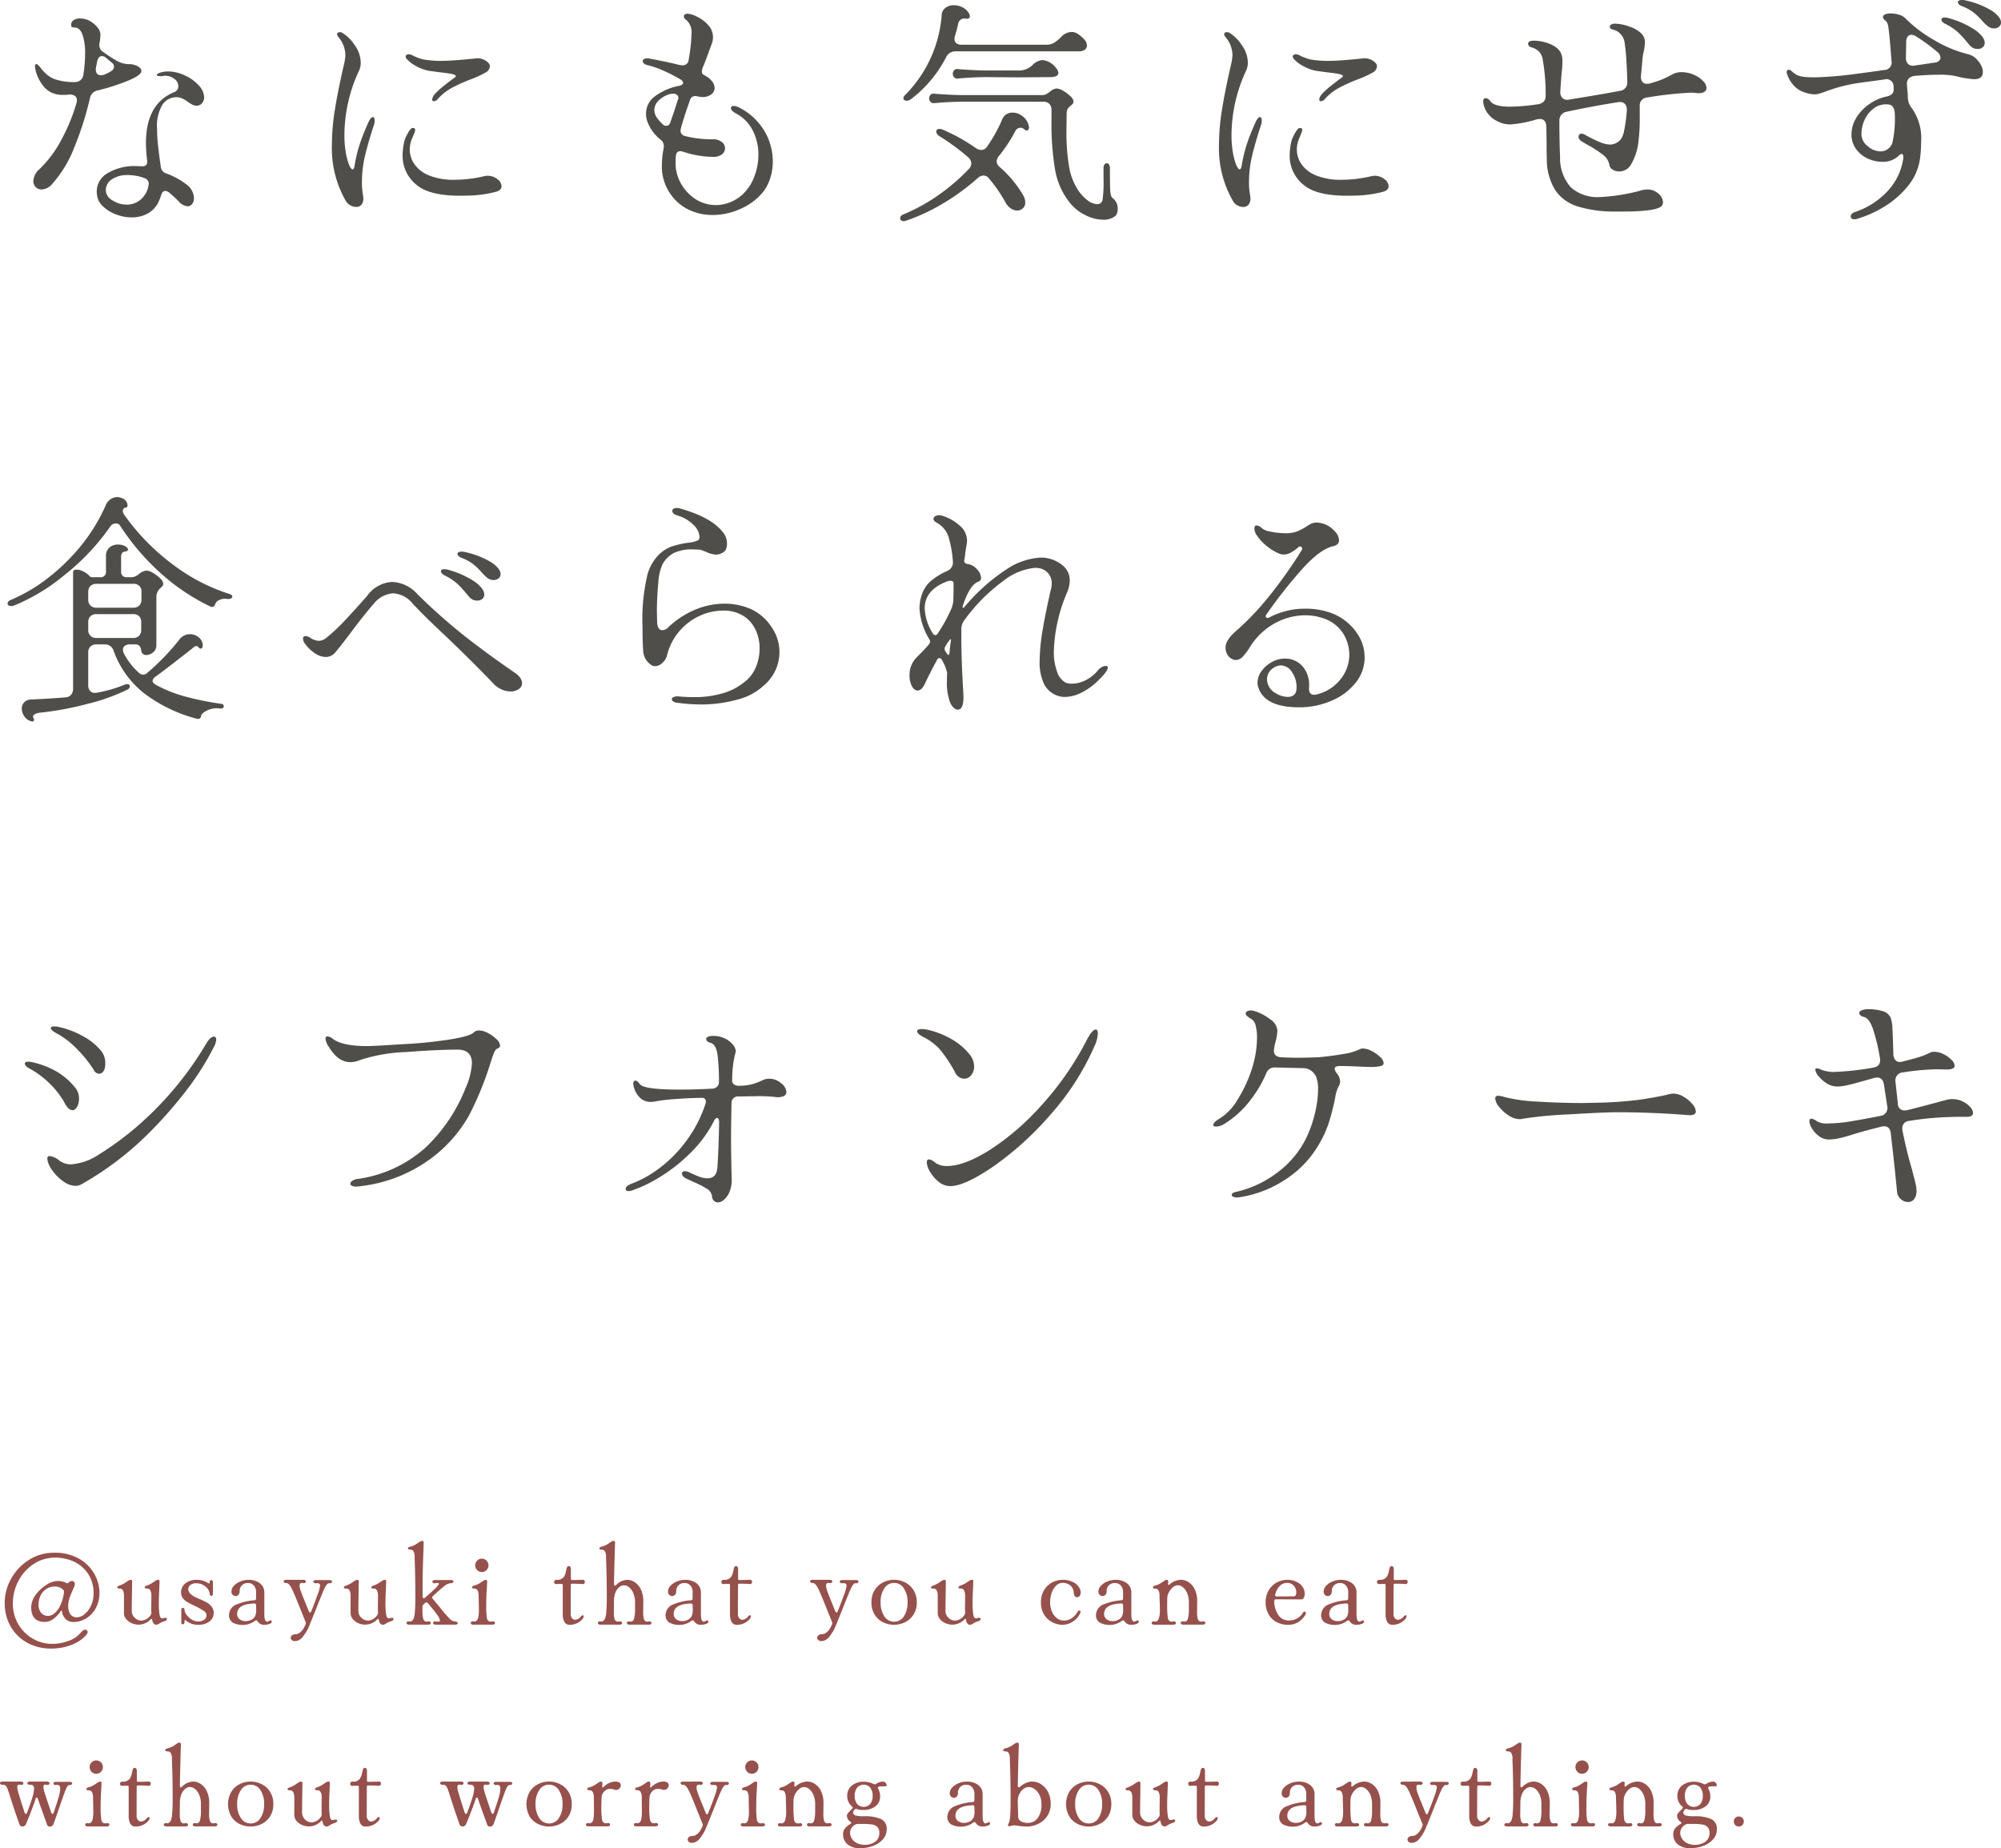 <svg xmlns="http://www.w3.org/2000/svg" width="287.606" height="265.657" viewBox="0 0 287.606 265.657"><g id="catch_new_w" transform="translate(-2281.17 -677.454)"><path id="&#x30D1;&#x30B9;_42365" data-name="&#x30D1;&#x30B9; 42365" d="M6.154-2.312a1.153,1.153,0,0,1-.85-.34,1.2,1.2,0,0,1-.34-.884,2.414,2.414,0,0,1,.884-1.7A16.471,16.471,0,0,0,9.027-9.52a26.9,26.9,0,0,0,2.125-5.168,1.207,1.207,0,0,0,.068-.442.72.72,0,0,0-.306-.646,1.362,1.362,0,0,0-.85-.17,6.244,6.244,0,0,1-.782.034,3.689,3.689,0,0,1-1.394-.2A3.191,3.191,0,0,1,6.409-17.17a5.761,5.761,0,0,1-.9-1.564A3.954,3.954,0,0,1,5.2-20.026q0-.306.2-.306.17,0,.578.51a6.88,6.88,0,0,0,1,1.054,3.674,3.674,0,0,0,1.309.68,8.706,8.706,0,0,0,2.686.34,1.191,1.191,0,0,0,1.19-1.122,20.375,20.375,0,0,0,.238-2.992,8.121,8.121,0,0,0-.374-2.7q-.374-1.037-1.19-1.037a.637.637,0,0,1-.34-.068q-.1-.068-.1-.306a.769.769,0,0,1,.357-.68,1.658,1.658,0,0,1,.935-.238,2.827,2.827,0,0,1,1.411.374,3.608,3.608,0,0,1,1.088.918,1.729,1.729,0,0,1,.425,1.054,9.706,9.706,0,0,1-.136,1.19,1.031,1.031,0,0,0-.034.306,1.186,1.186,0,0,0,.578.986,20.024,20.024,0,0,0,2.006,1.292,3.4,3.4,0,0,0,1.632.442,2.594,2.594,0,0,1,1.292.306q.544.306.544.68,0,.612-2.006,1.428a30.059,30.059,0,0,1-4.25,1.36A1.4,1.4,0,0,0,13.09-15.4a45.42,45.42,0,0,1-2.21,6.953A17.015,17.015,0,0,1,7.718-3.162,2.113,2.113,0,0,1,6.154-2.312Zm7.82-17.578a1.031,1.031,0,0,0-.034.306q0,.85.748.85a1.5,1.5,0,0,0,.612-.136,5.346,5.346,0,0,0,.816-.442.72.72,0,0,0,.442-.646.708.708,0,0,0-.272-.544l-.85-.714a1.027,1.027,0,0,0-.612-.272.565.565,0,0,0-.459.238,1.449,1.449,0,0,0-.255.68ZM19.108,1.7a6.3,6.3,0,0,1-2.3-.442A5.375,5.375,0,0,1,14.926.068a2.566,2.566,0,0,1-.816-1.632,3,3,0,0,1,1.479-3.06,7.5,7.5,0,0,1,4.063-1.054l.952.034q.816,0,.714-.816a22.452,22.452,0,0,1-.17-2.55q0-5.542,3.944-7.242a.949.949,0,0,0,.714-.918,1.351,1.351,0,0,0-.646-1.088,2.083,2.083,0,0,0-1.53-.374,1.557,1.557,0,0,1-.408.034q-.51,0-.51-.17,0-.2.561-.357a3.767,3.767,0,0,1,.969-.153,5.831,5.831,0,0,1,2.516.578,6.054,6.054,0,0,1,1.989,1.445,2.592,2.592,0,0,1,.765,1.683,1.231,1.231,0,0,1-.323.884,1.021,1.021,0,0,1-.765.34,1.509,1.509,0,0,1-.748-.238,3.488,3.488,0,0,1-.476-.306,4.873,4.873,0,0,0-.867-.51,1.986,1.986,0,0,0-.8-.17,2.4,2.4,0,0,0-2.006,1.054,6.008,6.008,0,0,0-.782,3.5,23.789,23.789,0,0,0,.17,2.652q.17,1.5.374,2.822a1.088,1.088,0,0,0,.748.918,10.492,10.492,0,0,1,2.805,1.5,2.583,2.583,0,0,1,1.207,2.04,1.377,1.377,0,0,1-.255.85.792.792,0,0,1-.663.34A1.974,1.974,0,0,1,25.84-.612Q25.466-1.02,24.446-1.9a.991.991,0,0,0-.51-.2q-.442,0-.612.646a8.454,8.454,0,0,1-.442,1.088A3.716,3.716,0,0,1,21.318,1.19,4.738,4.738,0,0,1,19.108,1.7ZM18.36-.136a3.013,3.013,0,0,0,2.091-.782,3.359,3.359,0,0,0,1.071-2.006l.034-.2a.875.875,0,0,0-.612-.816,6.885,6.885,0,0,0-2.414-.442A3.9,3.9,0,0,0,16.2-3.74a1.869,1.869,0,0,0-.8,1.8,1.8,1.8,0,0,0,.986,1.224A3.635,3.635,0,0,0,18.36-.136ZM49.946-.544A15.154,15.154,0,0,1,47.872-8.7a32.628,32.628,0,0,1,.459-5.253q.459-2.8,1.343-6.613a6.957,6.957,0,0,0,.136-1.02,4.062,4.062,0,0,0-1.02-2.652.735.735,0,0,1-.17-.374q0-.306.408-.306a.556.556,0,0,1,.306.068A5.6,5.6,0,0,1,51.119-23.1a4.377,4.377,0,0,1,.9,2.533,2.7,2.7,0,0,1-.238,1.156,22.131,22.131,0,0,0-2.108,9.248,14.35,14.35,0,0,0,.2,2.55,8.745,8.745,0,0,0,.476,1.768q.272.646.51.646.17,0,.272-.51a20.776,20.776,0,0,1,.8-3.281q.493-1.445,1.207-3.009.34-.714.612-.714t.272.51a2.089,2.089,0,0,1-.136.714Q53.244-9.554,52.717-7.5a16.717,16.717,0,0,0-.527,4.165,9.213,9.213,0,0,0,.136,1.7,5.819,5.819,0,0,1,.068.612A1.293,1.293,0,0,1,52.1-.1.962.962,0,0,1,51.374.2a1.7,1.7,0,0,1-.816-.221A1.67,1.67,0,0,1,49.946-.544ZM63.172-15.4a.913.913,0,0,1-.646.408q-.238,0-.238-.272a1.32,1.32,0,0,1,.34-.714A10.893,10.893,0,0,1,64-17.238q.935-.748,1.513-1.156.17-.1.17-.2,0-.2-.6-.323t-1.819-.255l-1.462-.2a6.18,6.18,0,0,1-1.921-.731,4.555,4.555,0,0,1-1.275-1,.513.513,0,0,1-.136-.306.275.275,0,0,1,.153-.255.655.655,0,0,1,.323-.085,1.491,1.491,0,0,1,.714.272q.1.034.544.221a4.731,4.731,0,0,0,1.02.289,14.8,14.8,0,0,0,2.346.17q1.564,0,4.862-.34a2.241,2.241,0,0,1,1.547.306q.6.408.6.782a1.079,1.079,0,0,1-.6.918,13.842,13.842,0,0,1-2.057.952,25.051,25.051,0,0,0-2.771,1.241A7.656,7.656,0,0,0,63.172-15.4ZM67.184-1.428q-5.066.17-7.106-1.513a5.33,5.33,0,0,1-2.04-4.3,8.98,8.98,0,0,1,.238-1.972,5.087,5.087,0,0,1,.527-1.207q.425-.765.7-.731.34,0,.34.272a2.1,2.1,0,0,1-.2.646q-.2.476-.306.748a3.987,3.987,0,0,0-.272,1.428,3.723,3.723,0,0,0,.68,2.125,4.676,4.676,0,0,0,2.125,1.615,9.323,9.323,0,0,0,3.621.612,18.592,18.592,0,0,0,4.25-.51,2.865,2.865,0,0,1,.476-.068,2.259,2.259,0,0,1,1.428.476,1.321,1.321,0,0,1,.612,1.02q0,.544-.714.782A16.9,16.9,0,0,1,67.184-1.428ZM93.16-12.24a3.222,3.222,0,0,1-.136-.952,3.063,3.063,0,0,1,1.36-2.567,8.371,8.371,0,0,1,3.2-1.411q.646-.1.782-.408v-.034q0-.306-.544-.612A23.721,23.721,0,0,0,95.54-19.38a13.1,13.1,0,0,0-2.21-.782,1.238,1.238,0,0,1-.578-.238.486.486,0,0,1-.2-.374.327.327,0,0,1,.221-.306,1.285,1.285,0,0,1,.629-.068q2.924.544,4.318.918a4.461,4.461,0,0,0,.51.068.833.833,0,0,0,.918-.748l.17-1.054a23.4,23.4,0,0,0,.238-2.652A2.366,2.366,0,0,0,98.8-26.69a.651.651,0,0,1-.34-.51.313.313,0,0,1,.153-.272.691.691,0,0,1,.391-.1,3.606,3.606,0,0,1,1.343.425,5.08,5.08,0,0,1,1.6,1.19,2.526,2.526,0,0,1,.7,1.751,2.67,2.67,0,0,1-.136.85l-.952,2.584-.272.68a2.113,2.113,0,0,0-.238.85.411.411,0,0,0,.2.408l.408.238a2.984,2.984,0,0,1,.918.816,1.545,1.545,0,0,1,.306.884,1.129,1.129,0,0,1-.476.918,1.979,1.979,0,0,1-1.258.374,2.832,2.832,0,0,1-.748-.1,1.031,1.031,0,0,0-.306-.034.754.754,0,0,0-.748.578q-.918,2.584-1.326,4.114a1.031,1.031,0,0,0-.034.306A.762.762,0,0,0,98.6-10a15.708,15.708,0,0,0,4.012.476,1.962,1.962,0,0,1,1.309.391,1.16,1.16,0,0,1,.459.9,1.079,1.079,0,0,1-.442.867A1.9,1.9,0,0,1,102.714-7a13.825,13.825,0,0,1-4.386-.748,1.875,1.875,0,0,0-.374-.068q-.578,0-.646.714a8.166,8.166,0,0,0-.034.85,5.8,5.8,0,0,0,.374,2.244,6.51,6.51,0,0,0,2.278,2.941,5.429,5.429,0,0,0,3.128,1,5.526,5.526,0,0,0,1.972-.374A5.813,5.813,0,0,0,106.794-1.5a6.607,6.607,0,0,0,1.751-2.55,8.667,8.667,0,0,0,.629-3.264,7.563,7.563,0,0,0-.833-3.519,5.6,5.6,0,0,0-2.5-2.465q-.612-.374-.612-.714,0-.306.408-.306a2.145,2.145,0,0,1,.918.306,8.872,8.872,0,0,1,3.536,3.383,8.6,8.6,0,0,1,1.156,4.267,7.8,7.8,0,0,1-.357,2.38,6.47,6.47,0,0,1-.969,1.938,8.513,8.513,0,0,1-3.2,2.465,9.714,9.714,0,0,1-4.148.935A7.774,7.774,0,0,1,98.855.442a6.816,6.816,0,0,1-2.771-2.856A6.781,6.781,0,0,1,95.3-5.78a13.788,13.788,0,0,1,.272-2.55A1.194,1.194,0,0,0,95.1-9.486,5.882,5.882,0,0,1,93.16-12.24Zm1.462-.34a7.252,7.252,0,0,0,.782.884.715.715,0,0,0,.51.238q.476,0,.646-.612.1-.306.476-1.394l.578-1.768a.578.578,0,0,0-.068-.612.806.806,0,0,0-.646-.238,1.83,1.83,0,0,0-.578.1,3.675,3.675,0,0,0-1.547.952,1.894,1.894,0,0,0-.561,1.292A2,2,0,0,0,94.622-12.58Zm35.666-3.332a18.239,18.239,0,0,0,5.236-11.526,1.353,1.353,0,0,1,.561-1,1.946,1.946,0,0,1,1.173-.357,2.73,2.73,0,0,1,1.292.323,2.136,2.136,0,0,1,.918.9.846.846,0,0,1,.1.374.323.323,0,0,1-.136.272.49.49,0,0,1-.374.068l-.272-.034a.924.924,0,0,0-.884.68,16.882,16.882,0,0,1-.442,1.734,1.281,1.281,0,0,0-.1.51q0,.85,1.054.85h12.138a2.1,2.1,0,0,0,1.139-.289,5.7,5.7,0,0,0,.969-.8,2.182,2.182,0,0,1,1.53-.748,1.675,1.675,0,0,1,.884.272,5.346,5.346,0,0,1,.952.816,1.341,1.341,0,0,1,.374.85.742.742,0,0,1-.306.612,1.416,1.416,0,0,1-.884.238H137.564a1.488,1.488,0,0,0-1.428.884,17.753,17.753,0,0,1-5.066,6.018,1.054,1.054,0,0,1-.578.2.551.551,0,0,1-.34-.1.323.323,0,0,1-.136-.272A.746.746,0,0,1,130.288-15.912Zm11.662-2.55q-1.36,0-3.3.136l-.816.068a.572.572,0,0,1-.527-.187.744.744,0,0,1-.187-.493.726.726,0,0,1,.187-.51.593.593,0,0,1,.527-.17l.816.068q2.142.136,3.3.136h4.488a2.85,2.85,0,0,0,2.108-.748,2.155,2.155,0,0,1,1.5-.748,2.779,2.779,0,0,1,1.87,1.088,1.276,1.276,0,0,1,.374.748q0,.612-1.19.612l-4.658.034Zm-3.4,3.536q-1.36,0-3.3.136l-.816.068a.572.572,0,0,1-.527-.187.744.744,0,0,1-.187-.493.726.726,0,0,1,.187-.51.593.593,0,0,1,.527-.17l.816.068q2.142.136,3.3.136h11.424a1.257,1.257,0,0,0,.6-.153,2.869,2.869,0,0,0,.527-.357,1.729,1.729,0,0,1,.918-.442,2.11,2.11,0,0,1,.969.34,4.879,4.879,0,0,1,1.037.782,1.209,1.209,0,0,1,.442.714.537.537,0,0,1-.1.357,2.647,2.647,0,0,1-.306.289,1.729,1.729,0,0,0-.425.442,1.337,1.337,0,0,0-.153.714l-.034,2.686A29.246,29.246,0,0,0,153.8-5.78a8.751,8.751,0,0,0,1.377,3.638,5.9,5.9,0,0,0,1.36,1.428,2.3,2.3,0,0,0,1.292.51.747.747,0,0,0,.816-.646,17.461,17.461,0,0,0,.136-2.958V-5.372a.884.884,0,0,1,.136-.527.407.407,0,0,1,.34-.187.382.382,0,0,1,.306.187.884.884,0,0,1,.136.527q0,1.87.034,2.958t.34,1.326A1.872,1.872,0,0,1,160.82.476a1.877,1.877,0,0,1-.1.629.826.826,0,0,1-.238.391,2.689,2.689,0,0,1-1.734.544,5.8,5.8,0,0,1-2.567-.663A6.255,6.255,0,0,1,154.02-.306a10.341,10.341,0,0,1-2.21-4.913,38.856,38.856,0,0,1-.51-6.715v-1.8a1.2,1.2,0,0,0-.306-.884,1.2,1.2,0,0,0-.884-.306Zm-8.5,16.184a26.09,26.09,0,0,0,4.9-2.686A28.463,28.463,0,0,0,139.4-5.236a1.137,1.137,0,0,0,.374-.816,1.2,1.2,0,0,0-.442-.884,31.627,31.627,0,0,0-4.012-2.958q-.578-.34-.578-.748a.34.34,0,0,1,.119-.272.537.537,0,0,1,.357-.1,1.129,1.129,0,0,1,.442.1,25.093,25.093,0,0,1,4.76,2.652,1.544,1.544,0,0,0,.782.272,1.014,1.014,0,0,0,.884-.544,21.127,21.127,0,0,0,2.142-3.876,1.494,1.494,0,0,1,.6-.714,1.635,1.635,0,0,1,.867-.238,2.365,2.365,0,0,1,1.479.544,2.288,2.288,0,0,1,.867,1.394l.034.17a.551.551,0,0,1-.1.34.294.294,0,0,1-.238.136.752.752,0,0,1-.34-.17.787.787,0,0,0-.578-.238.879.879,0,0,0-.748.544,22.145,22.145,0,0,1-2.278,3.468,1.314,1.314,0,0,0-.374.816,1.142,1.142,0,0,0,.476.85,16.2,16.2,0,0,1,3.366,4.08,2.093,2.093,0,0,1,.272.986,1.1,1.1,0,0,1-.34.833,1.143,1.143,0,0,1-.816.323,1.669,1.669,0,0,1-.935-.306,2.359,2.359,0,0,1-.765-.884,21.447,21.447,0,0,0-2.312-3.366,1.073,1.073,0,0,0-.85-.476,1.314,1.314,0,0,0-.816.374,32.471,32.471,0,0,1-5.066,3.689,27.545,27.545,0,0,1-5.236,2.431,1.119,1.119,0,0,1-.34.068.565.565,0,0,1-.357-.119.355.355,0,0,1-.153-.289Q129.54,1.462,130.05,1.258Zm47.4-1.8a15.154,15.154,0,0,1-2.074-8.16,32.628,32.628,0,0,1,.459-5.253q.459-2.8,1.343-6.613a6.957,6.957,0,0,0,.136-1.02,4.062,4.062,0,0,0-1.02-2.652.735.735,0,0,1-.17-.374q0-.306.408-.306a.556.556,0,0,1,.306.068,5.6,5.6,0,0,1,1.785,1.751,4.377,4.377,0,0,1,.9,2.533,2.7,2.7,0,0,1-.238,1.156,22.131,22.131,0,0,0-2.108,9.248,14.349,14.349,0,0,0,.2,2.55,8.745,8.745,0,0,0,.476,1.768q.272.646.51.646.17,0,.272-.51a20.777,20.777,0,0,1,.8-3.281q.493-1.445,1.207-3.009.34-.714.612-.714t.272.51a2.089,2.089,0,0,1-.136.714q-.646,1.938-1.173,3.995a16.717,16.717,0,0,0-.527,4.165,9.213,9.213,0,0,0,.136,1.7,5.819,5.819,0,0,1,.068.612A1.293,1.293,0,0,1,179.6-.1a.962.962,0,0,1-.731.306,1.7,1.7,0,0,1-.816-.221A1.67,1.67,0,0,1,177.446-.544ZM190.672-15.4a.913.913,0,0,1-.646.408q-.238,0-.238-.272a1.32,1.32,0,0,1,.34-.714,10.893,10.893,0,0,1,1.377-1.258q.935-.748,1.513-1.156.17-.1.17-.2,0-.2-.6-.323t-1.819-.255l-1.462-.2a6.18,6.18,0,0,1-1.921-.731,4.555,4.555,0,0,1-1.275-1,.513.513,0,0,1-.136-.306.275.275,0,0,1,.153-.255.655.655,0,0,1,.323-.085,1.491,1.491,0,0,1,.714.272q.1.034.544.221a4.731,4.731,0,0,0,1.02.289,14.8,14.8,0,0,0,2.346.17q1.564,0,4.862-.34a2.241,2.241,0,0,1,1.547.306q.6.408.6.782a1.079,1.079,0,0,1-.6.918,13.842,13.842,0,0,1-2.057.952,25.051,25.051,0,0,0-2.771,1.241A7.656,7.656,0,0,0,190.672-15.4Zm4.012,13.974q-5.066.17-7.106-1.513a5.33,5.33,0,0,1-2.04-4.3,8.979,8.979,0,0,1,.238-1.972,5.088,5.088,0,0,1,.527-1.207q.425-.765.7-.731.34,0,.34.272a2.1,2.1,0,0,1-.2.646q-.2.476-.306.748a3.987,3.987,0,0,0-.272,1.428,3.723,3.723,0,0,0,.68,2.125,4.676,4.676,0,0,0,2.125,1.615,9.323,9.323,0,0,0,3.621.612,18.592,18.592,0,0,0,4.25-.51,2.865,2.865,0,0,1,.476-.068,2.259,2.259,0,0,1,1.428.476,1.321,1.321,0,0,1,.612,1.02q0,.544-.714.782A16.9,16.9,0,0,1,194.684-1.428ZM213.35-14.96q0-.476.374-.476a.832.832,0,0,1,.646.442q.612.782,2.822.782a29.594,29.594,0,0,0,3.978-.34q1.156-.17,1.156-1.19a27.741,27.741,0,0,0-.408-5.168,2.2,2.2,0,0,0-.544-1.224,2.536,2.536,0,0,0-1.088-.612.566.566,0,0,1-.34-.187.481.481,0,0,1-.136-.323q0-.442.816-.442a5.868,5.868,0,0,1,1.955.34,4.118,4.118,0,0,1,1.411.748,2.206,2.206,0,0,1,.578.8,2.906,2.906,0,0,1,.17,1.071,14.5,14.5,0,0,1-.1,1.564q-.17,1.972-.2,2.754a1.185,1.185,0,0,0,.306.969,1.057,1.057,0,0,0,.952.221q5.032-.816,7.31-1.258a1.183,1.183,0,0,0,1.054-1.292q-.034-1.564-.136-3.179a25.363,25.363,0,0,0-.272-2.6,2.173,2.173,0,0,0-.6-1.139,1.909,1.909,0,0,0-.969-.561q-.544-.136-.544-.442a.378.378,0,0,1,.2-.306.967.967,0,0,1,.544-.136,6.233,6.233,0,0,1,2.091.425,4.4,4.4,0,0,1,1.717,1,1.784,1.784,0,0,1,.51,1.258,9.9,9.9,0,0,1-.136,1.156,7.311,7.311,0,0,0-.238,1.5l-.2,2.176a1.22,1.22,0,0,0,.187.833.782.782,0,0,0,.663.289,1.449,1.449,0,0,0,.51-.068,15.335,15.335,0,0,0,1.734-.578,13.926,13.926,0,0,0,1.428-.714,2.791,2.791,0,0,1,1.326-.306,4.385,4.385,0,0,1,1.751.374A3.815,3.815,0,0,1,245-17.85a1.414,1.414,0,0,1,.442.952.634.634,0,0,1-.289.544,1.366,1.366,0,0,1-.8.2,2.817,2.817,0,0,1-.51-.034,5.034,5.034,0,0,0-.714-.034,52.384,52.384,0,0,0-6.154.68,1.155,1.155,0,0,0-1.122,1.292v1.6a25.693,25.693,0,0,1-.238,3.842,8.126,8.126,0,0,1-.952,2.788A1.97,1.97,0,0,1,232.9-4.9a1.7,1.7,0,0,1-.918-.255.943.943,0,0,1-.476-.595,2.336,2.336,0,0,0-.85-1.479A16.986,16.986,0,0,0,228.412-8.7q-.612-.34-.918-.544a.832.832,0,0,1-.442-.646.453.453,0,0,1,.119-.306.407.407,0,0,1,.323-.136.9.9,0,0,1,.442.136,21.206,21.206,0,0,0,2.21,1.088,4,4,0,0,0,1.428.34,2.08,2.08,0,0,0,1.5-.68,3.06,3.06,0,0,0,.544-1.377,21.06,21.06,0,0,0,.374-2.839,1.22,1.22,0,0,0-.289-.969,1.066,1.066,0,0,0-.969-.221q-3.332.51-7.344,1.36a1.256,1.256,0,0,0-1.088,1.292q0,3.094.1,5.168a6.293,6.293,0,0,0,1.581,4.454,5.8,5.8,0,0,0,4.131,1.36,27.1,27.1,0,0,0,6.052-.986,3.1,3.1,0,0,1,.748-.1,2.316,2.316,0,0,1,1.632.6,1.7,1.7,0,0,1,.646,1.241.905.905,0,0,1-.1.408q-.51.918-5.746.918h-1.088A17.836,17.836,0,0,1,226.9.119a6.037,6.037,0,0,1-3.213-2.363,8.5,8.5,0,0,1-1.19-4.59q-.034-.476-.034-2.244l-.034-2.312q-.068-1.054-.952-1.054a2.865,2.865,0,0,0-.476.068,16.505,16.505,0,0,1-3.774.714,3.826,3.826,0,0,1-1.734-.408,3.7,3.7,0,0,1-1.683-1.462A3.169,3.169,0,0,1,213.35-14.96Zm69.36-14.518a11.96,11.96,0,0,1,3.859,1.547q1.207.867,1.207,1.615a.757.757,0,0,1-.289.612,1.061,1.061,0,0,1-.7.238,1.407,1.407,0,0,1-.986-.374,6.743,6.743,0,0,1-.816-.816,9.234,9.234,0,0,0-1.207-1.139,6.8,6.8,0,0,0-1.615-.867q-.578-.238-.578-.578a.251.251,0,0,1,.153-.221.882.882,0,0,1,.425-.085A1.769,1.769,0,0,1,282.71-29.478ZM257.04-18.87a1.079,1.079,0,0,1-.068-.306q0-.34.306-.34a.588.588,0,0,1,.408.2,3.822,3.822,0,0,0,.714.527,3.178,3.178,0,0,0,1.02.289q.748.068,1.36.068,1.224,0,3.264-.17,1.8-.136,6.936-.884a1.079,1.079,0,0,0,1.054-1.326q-.238-3.332-.442-4.794a1.9,1.9,0,0,0-.2-.7,1.454,1.454,0,0,0-.357-.391.5.5,0,0,1-.221-.408q0-.238.306-.374a2.038,2.038,0,0,1,.816-.136,4.063,4.063,0,0,1,1.19.187,2.07,2.07,0,0,1,.952.561,19.289,19.289,0,0,0,4.165,3.128,17.94,17.94,0,0,0,4.879,2.006,2.466,2.466,0,0,1,1.309.884,2.956,2.956,0,0,1,.7,1.258,2.111,2.111,0,0,1,.034.408q0,1.02-1.258,1.02a12.978,12.978,0,0,1-2.618-.442,11.153,11.153,0,0,0-2.448-.2q-1.462,0-3.5.17-1.088.17-1.088,1.122,0,.238.068.918a10.5,10.5,0,0,1,.068,1.156,2.53,2.53,0,0,0,.612,1.5,7.429,7.429,0,0,1,1.292,4.794,17.085,17.085,0,0,1-.17,2.482,8.025,8.025,0,0,1-1.836,3.995A13.225,13.225,0,0,1,270.81.272,16.109,16.109,0,0,1,267,1.938a1.032,1.032,0,0,1-.306.034q-.51,0-.51-.408t.544-.612a11.342,11.342,0,0,0,4.811-3.094A8.725,8.725,0,0,0,273.734-6.8v-.17q0-.442-.238-.442a.651.651,0,0,0-.408.238,3.216,3.216,0,0,1-2.38.884,4.932,4.932,0,0,1-2.108-.476,4.2,4.2,0,0,1-1.666-1.377,3.441,3.441,0,0,1-.646-2.057A4.583,4.583,0,0,1,267-12.648a6.425,6.425,0,0,1,1.853-1.938,6.782,6.782,0,0,1,2.329-1.054,2.066,2.066,0,0,0,.918-.374.961.961,0,0,0,.238-.816v-.238a1.025,1.025,0,0,0-1.326-1.054l-2.006.272-1.258.17a22.943,22.943,0,0,0-5.372,1.36q-.408.136-.748.238a2.249,2.249,0,0,1-.646.1,4.538,4.538,0,0,1-1.394-.272,3.409,3.409,0,0,1-1.683-1.105A4.284,4.284,0,0,1,257.04-18.87ZM280.3-26.928a12.953,12.953,0,0,1,3.91,1.8q1.224.952,1.224,1.734a.793.793,0,0,1-.289.646,1.112,1.112,0,0,1-.731.238,1.487,1.487,0,0,1-1.122-.51q-.544-.646-.578-.68a12.438,12.438,0,0,0-1.275-1.343,8.519,8.519,0,0,0-1.717-1.1q-.51-.272-.51-.578t.476-.306A2.154,2.154,0,0,1,280.3-26.928Zm-6.188,5.678a1.164,1.164,0,0,0,.34.935,1.124,1.124,0,0,0,.952.187l2.754-.408a1.158,1.158,0,0,0,.68-.238.644.644,0,0,0,.238-.51,1.123,1.123,0,0,0-.442-.782,24.926,24.926,0,0,0-3.06-2.244,1.418,1.418,0,0,0-.646-.238.666.666,0,0,0-.578.289,1.3,1.3,0,0,0-.2.765ZM267.716-10.2a2.187,2.187,0,0,0,.884,1.649,2.821,2.821,0,0,0,1.87.765,1.793,1.793,0,0,0,1.7-1.258,15.69,15.69,0,0,0,.34-4.182q-.068-1.156-.816-1.292a2.566,2.566,0,0,0-.476-.034,2.874,2.874,0,0,0-1.717.578,4.179,4.179,0,0,0-1.292,1.581A4.9,4.9,0,0,0,267.716-10.2ZM2.176,57.5a1.207,1.207,0,0,1-.442.068.551.551,0,0,1-.34-.1.294.294,0,0,1-.136-.238q0-.374.544-.578a23.344,23.344,0,0,0,4.76-2.737,28.471,28.471,0,0,0,4.879-4.573,25.52,25.52,0,0,0,3.927-6.256A1.835,1.835,0,0,1,17,41.9a1.9,1.9,0,0,1,.714.17A1.115,1.115,0,0,1,18.5,43.12a.366.366,0,0,1-.068.2.229.229,0,0,1-.2.1.37.37,0,0,0-.289.136.549.549,0,0,0-.119.374.935.935,0,0,0,.17.476,32.054,32.054,0,0,0,7.6,7.616A26.7,26.7,0,0,0,33.048,55.8q.51.136.51.408a.306.306,0,0,1-.2.272.818.818,0,0,1-.476.068l-.306-.034a2.167,2.167,0,0,0-.918.2.907.907,0,0,0-.544.578q-.17.408-.442.408a.6.6,0,0,1-.272-.068,29.983,29.983,0,0,1-6.1-3.893,34.315,34.315,0,0,1-6.919-7.8A.662.662,0,0,0,16.8,45.7a.934.934,0,0,0-.714.34A32.7,32.7,0,0,1,9.452,53.1,27.818,27.818,0,0,1,2.176,57.5ZM4.658,74.128a1.641,1.641,0,0,1-.969-.68A1.9,1.9,0,0,1,3.3,72.326a1.315,1.315,0,0,1,.34-.918A1.456,1.456,0,0,1,4.692,71q3.366-.17,4.862-.306a1.131,1.131,0,0,0,.833-.374,1.318,1.318,0,0,0,.289-.884V52.708q0-.374.51-.374a1.99,1.99,0,0,1,.8.187,3.426,3.426,0,0,1,.765.459,2.073,2.073,0,0,1,.289.272.467.467,0,0,0,.357.17h1.156a.751.751,0,0,0,.85-.85V50.43a1.592,1.592,0,0,1,.493-1.275,1.833,1.833,0,0,1,1.241-.425,2,2,0,0,1,1.02.238q.408.238.408.476,0,.272-.544.306a.453.453,0,0,0-.323.238.862.862,0,0,0-.119.442v2.142a.751.751,0,0,0,.85.85h.748a1.819,1.819,0,0,0,.986-.476,2.122,2.122,0,0,1,1.054-.476,2.017,2.017,0,0,1,.952.34,5.065,5.065,0,0,1,1.02.782,1.209,1.209,0,0,1,.442.714.615.615,0,0,1-.085.357,1.706,1.706,0,0,1-.289.289,1.814,1.814,0,0,0-.612,1.156v7.106a1.258,1.258,0,0,1-.459,1,1.515,1.515,0,0,1-1,.391.884.884,0,0,1-.272-.034.846.846,0,0,1-.306-.238.808.808,0,0,1-.136-.374q-.1-.884-.85-.884H18.9a1.286,1.286,0,0,0-.782.2.68.68,0,0,0-.272.578,1.25,1.25,0,0,0,.17.612,9.888,9.888,0,0,0,2.108,2.686.846.846,0,0,0,.612.272.812.812,0,0,0,.544-.2,33.585,33.585,0,0,0,4.692-4.862,1.867,1.867,0,0,1,1.5-.748,1.937,1.937,0,0,1,1.224.425,1.52,1.52,0,0,1,.612,1.071v.136a.546.546,0,0,1-.085.323.236.236,0,0,1-.187.119.39.39,0,0,1-.306-.17q-.17-.2-.306-.2a.845.845,0,0,0-.493.238q-.289.238-.459.374L25.5,65.458q-1.734,1.36-2.958,2.244-.442.34-.442.612t.408.544a19.34,19.34,0,0,0,4.284,1.717,43.454,43.454,0,0,0,5.1,1.037q.442.034.442.374a.275.275,0,0,1-.153.255.7.7,0,0,1-.425.051,2.026,2.026,0,0,0-.442-.034,3.083,3.083,0,0,0-1.479.374q-.7.374-.765.714-.034.442-.442.442a2.044,2.044,0,0,1-.34-.068,21.363,21.363,0,0,1-7.48-3.672,13.633,13.633,0,0,1-4.284-5.984,1.307,1.307,0,0,0-1.326-.986H14.042a1.209,1.209,0,0,0-.867.306,1.16,1.16,0,0,0-.323.884v4.658a1.221,1.221,0,0,0,.255.833.882.882,0,0,0,.7.289,1.193,1.193,0,0,0,.34-.034,19.408,19.408,0,0,0,3.978-1.156.757.757,0,0,1,.34-.068.411.411,0,0,1,.272.085.274.274,0,0,1,.1.221q0,.306-.408.51a28.4,28.4,0,0,1-5.814,2.057A45.026,45.026,0,0,1,5.882,72.9a1.666,1.666,0,0,0-.782.272q-.272.2-.136.442a.61.61,0,0,1,.1.306Q5.066,74.23,4.658,74.128Zm8.194-17.51a1.113,1.113,0,0,0,1.19,1.19h5.27a1.16,1.16,0,0,0,.884-.323,1.209,1.209,0,0,0,.306-.867V55.564a1.071,1.071,0,0,0-1.19-1.19h-5.27a1.209,1.209,0,0,0-.867.306,1.16,1.16,0,0,0-.323.884Zm0,4.352a1.113,1.113,0,0,0,1.19,1.19h5.236a1.16,1.16,0,0,0,.884-.323,1.209,1.209,0,0,0,.306-.867V59.916a1.2,1.2,0,0,0-.306-.884,1.149,1.149,0,0,0-.85-.306h-5.27a1.209,1.209,0,0,0-.867.306,1.16,1.16,0,0,0-.323.884Zm54.2-11.152a11.96,11.96,0,0,1,3.859,1.547q1.207.867,1.207,1.615a.757.757,0,0,1-.289.612,1.061,1.061,0,0,1-.7.238,1.407,1.407,0,0,1-.986-.374,6.744,6.744,0,0,1-.816-.816A9.234,9.234,0,0,0,68.119,51.5a6.8,6.8,0,0,0-1.615-.867q-.578-.238-.578-.578a.251.251,0,0,1,.153-.221.882.882,0,0,1,.425-.085A1.769,1.769,0,0,1,67.048,49.818Zm-2.414,2.55a12.953,12.953,0,0,1,3.91,1.8q1.224.952,1.224,1.734a.793.793,0,0,1-.289.646,1.112,1.112,0,0,1-.731.238,1.487,1.487,0,0,1-1.122-.51q-.544-.646-.578-.68a12.437,12.437,0,0,0-1.275-1.343,8.519,8.519,0,0,0-1.717-1.1q-.51-.272-.51-.578t.476-.306A2.154,2.154,0,0,1,64.634,52.368Zm6.392,16.286q-2.788-2.924-6.63-6.6Q61.132,59,59.466,57.2a3.869,3.869,0,0,0-2.788-1.462,3.918,3.918,0,0,0-2.788,1.5q-1.428,1.632-3.3,4.148-1.428,1.9-2.21,2.822a1.769,1.769,0,0,1-1.394.68,2.819,2.819,0,0,1-1.5-.493A5.719,5.719,0,0,1,44.03,63.01a1.286,1.286,0,0,1-.306-.748.331.331,0,0,1,.374-.374,1.371,1.371,0,0,1,.612.2A2.4,2.4,0,0,0,46,62.568a1.727,1.727,0,0,0,1.088-.442,26.144,26.144,0,0,0,2.55-2.38q1.36-1.428,3.3-3.638a4.716,4.716,0,0,1,3.6-2.006A5.176,5.176,0,0,1,60.18,55.87a82.965,82.965,0,0,0,6.783,6.018q3.247,2.55,7.157,5.236,1.088.748,1.088,1.53a1.013,1.013,0,0,1-.476.85,2,2,0,0,1-1.19.34,3.186,3.186,0,0,1-1.275-.289A3.811,3.811,0,0,1,71.026,68.654ZM97.58,71.476a1.292,1.292,0,0,1-.629-.187.416.416,0,0,1-.221-.323q0-.2.272-.323a1.508,1.508,0,0,1,.714-.085q1.122.1,2.142.1A14.33,14.33,0,0,0,104.4,70a8.7,8.7,0,0,0,3.451-2.125,5.436,5.436,0,0,0,1.105-1.9,6.977,6.977,0,0,0,.391-2.312,6.283,6.283,0,0,0-.51-2.533,4.876,4.876,0,0,0-1.53-1.955,5.3,5.3,0,0,0-3.23-.952,8.076,8.076,0,0,0-3.332.748,8.458,8.458,0,0,0-4.726,5.78,2.126,2.126,0,0,1-.646.986,1.542,1.542,0,0,1-1.054.476,1.054,1.054,0,0,1-.578-.2,2.546,2.546,0,0,1-1.122-1.972q-.1-1.292-.1-3.434a27.973,27.973,0,0,1,.714-7.582,6.635,6.635,0,0,1,1.547-2.754,5.123,5.123,0,0,1,1.955-1.275,14.639,14.639,0,0,1,2.312-.527,4.269,4.269,0,0,0,1.428-.34.572.572,0,0,0,.238-.544,2.569,2.569,0,0,0-.833-1.649,5.271,5.271,0,0,0-2.329-1.377q-.748-.238-.748-.68a.346.346,0,0,1,.17-.289.755.755,0,0,1,.442-.119,1.324,1.324,0,0,1,.476.068q4.59,1.292,6.222,3.468a2.482,2.482,0,0,1,.544,1.6,2.1,2.1,0,0,1-.119.731.833.833,0,0,1-.357.459,1.855,1.855,0,0,1-1.122.374,3.648,3.648,0,0,1-1.428-.408,3.725,3.725,0,0,1-.459-.17,1.485,1.485,0,0,0-.561-.136l-.816-.034a6.086,6.086,0,0,0-2.754.51A4.034,4.034,0,0,0,95.4,51.552a7.415,7.415,0,0,0-.612,2.7,42.574,42.574,0,0,0-.2,4.267l.034,1.428q.068,1.088.748,1.088a1.273,1.273,0,0,0,.884-.442,12.592,12.592,0,0,1,3.825-2.5,10.965,10.965,0,0,1,4.233-.867,9.273,9.273,0,0,1,3.944.85,7.069,7.069,0,0,1,2.788,2.482,6.254,6.254,0,0,1-1.02,8.364,8.677,8.677,0,0,1-3.859,2.091,19.487,19.487,0,0,1-5.321.7A25.7,25.7,0,0,1,97.58,71.476Zm40.256.986a.938.938,0,0,1-.629-.306,2.208,2.208,0,0,1-.527-.884,7.9,7.9,0,0,1-.408-2.89q0-.918.034-1.224a6.521,6.521,0,0,0-.748-1.836.415.415,0,0,0-.374-.272q-.2,0-.34.272-1.054,1.938-1.7,3.332-.476,1.054-1.088,1.054-.476,0-.816-.629a3.141,3.141,0,0,1-.34-1.513,3.544,3.544,0,0,1,1.02-2.618q1.258-1.258,1.768-1.87a.735.735,0,0,0,.17-.374.8.8,0,0,0-.1-.34,9.478,9.478,0,0,1-1.428-4.488,6.266,6.266,0,0,1,.408-2.142,4.32,4.32,0,0,1,1.309-1.836,10.1,10.1,0,0,1,2.227-1.36,1.314,1.314,0,0,0,.85-1.428,16.246,16.246,0,0,0-.629-3.519,3.636,3.636,0,0,0-1.717-2.023q-.442-.238-.442-.544a.431.431,0,0,1,.238-.357,1.046,1.046,0,0,1,.578-.153,1.747,1.747,0,0,1,.544.1,6.621,6.621,0,0,1,2.38,1.36,2.865,2.865,0,0,1,1.088,2.21,4.081,4.081,0,0,1-.068.578l-.17,1.054a9.345,9.345,0,0,1-.17,1.19v.068q0,.374.476.442a2.215,2.215,0,0,1,1.343.748,1.872,1.872,0,0,1,.6,1.224.553.553,0,0,1-.374.578q-1.258.408-2.278,3.57-.034.136.068.17a.138.138,0,0,0,.17-.068,27.508,27.508,0,0,1,5.984-5.389A9.842,9.842,0,0,1,149.77,50.6a4.494,4.494,0,0,1,1.156.136,4.838,4.838,0,0,1,2.108,1.1,2.685,2.685,0,0,1,.884,2.091,4.137,4.137,0,0,1-.34,1.6A23.24,23.24,0,0,0,151.64,64a8.051,8.051,0,0,0,.493,3.077,2.632,2.632,0,0,0,1.173,1.479,2.168,2.168,0,0,0,.952.17,4.461,4.461,0,0,0,1.938-.493,5.16,5.16,0,0,0,1.768-1.411,1.725,1.725,0,0,1,.561-.476,1.247,1.247,0,0,1,.561-.17q.306,0,.306.238,0,.51-1.258,1.734a9.231,9.231,0,0,1-2.567,1.887,5.572,5.572,0,0,1-2.329.6,3.094,3.094,0,0,1-.816-.1,3.49,3.49,0,0,1-2.142-1.666,7.146,7.146,0,0,1-.68-3.434,27.435,27.435,0,0,1,.408-4.284q.408-2.516,1.258-6.188a2.611,2.611,0,0,0,.068-.68,2.081,2.081,0,0,0-.51-1.428,2.132,2.132,0,0,0-1.224-.714,4.091,4.091,0,0,0-.612-.068,8.658,8.658,0,0,0-4.573,1.853,25.351,25.351,0,0,0-5.525,5.525,2.414,2.414,0,0,0-.425.714,2.363,2.363,0,0,0-.119.782v1.088q0,3.162.238,7.276.068.952.068,1.292Q138.652,72.462,137.836,72.462Zm-3.6-10.982q.17.272.374.272a.394.394,0,0,0,.34-.238,22.411,22.411,0,0,0,1.87-3.366,3.715,3.715,0,0,0,.374-1.428q.034-.782.034-2.414,0-.374-.442-.374a1.678,1.678,0,0,0-.51.1q-3.2,1.224-3.2,3.876A7.351,7.351,0,0,0,134.232,61.48Zm2.618,1.02q.034-.136-.034-.153t-.136.085a6.335,6.335,0,0,0-.646.952.8.8,0,0,0-.1.34.585.585,0,0,0,.136.374,2.63,2.63,0,0,0,.34.476l.068.034q.068,0,.119-.119a.64.64,0,0,0,.051-.255Q136.714,63.35,136.85,62.5Zm50.286,9.622q-5,.068-6.052-2.686a2.364,2.364,0,0,1-.17-.85,2.835,2.835,0,0,1,.561-1.649,4.361,4.361,0,0,1,1.479-1.309,3.87,3.87,0,0,1,1.9-.51,3.339,3.339,0,0,1,2.108.714,3.543,3.543,0,0,1,1.071,1.479,4.263,4.263,0,0,1,.289,1.887q-.1,1.122.714,1.122a1.43,1.43,0,0,0,.34-.034,6.245,6.245,0,0,0,3.468-2.193,5.619,5.619,0,0,0,.884-5.559,5.269,5.269,0,0,0-3.247-3.162,7.762,7.762,0,0,0-2.737-.476,9.124,9.124,0,0,0-4.3,1.122,9.756,9.756,0,0,0-3.621,3.434,8.179,8.179,0,0,1-1.02,1.377,1.409,1.409,0,0,1-1.02.493,1.011,1.011,0,0,1-.51-.136,1.534,1.534,0,0,1-.7-.646,1.937,1.937,0,0,1-.255-.986,1.878,1.878,0,0,1,.2-.85,4.4,4.4,0,0,1,.629-.9,11.821,11.821,0,0,1,1.037-.969,39.025,39.025,0,0,0,4.318-4.59q1.224-1.5,2.567-3.4t2.159-3.264a.581.581,0,0,0,.1-.272.3.3,0,0,0-.085-.221.26.26,0,0,0-.187-.085.423.423,0,0,0-.306.136,6.737,6.737,0,0,1-1.088.765,2.062,2.062,0,0,1-.986.255,1.649,1.649,0,0,1-.748-.17,7.555,7.555,0,0,1-1.887-1.207,6.589,6.589,0,0,1-1.275-1.445,1.7,1.7,0,0,1-.306-.918q0-.442.34-.442a1.418,1.418,0,0,1,.714.374,2.169,2.169,0,0,0,1.054.476,11.14,11.14,0,0,0,2.346.272,4.6,4.6,0,0,0,1.632-.238,8.211,8.211,0,0,0,1.326-.68,5.638,5.638,0,0,1,.765-.459,1.772,1.772,0,0,1,.765-.153,3.546,3.546,0,0,1,2.55,1.19,2.046,2.046,0,0,1,.68,1.36q0,.646-.85.85-1.9.408-4.573,3.417a67.749,67.749,0,0,0-4.981,6.341.423.423,0,0,0-.136.306q0,.238.272.238a.5.5,0,0,0,.306-.1,11,11,0,0,1,5.168-1.224,10.723,10.723,0,0,1,2.941.391,7.731,7.731,0,0,1,4.726,3.6,6.011,6.011,0,0,1,.8,3.009,5.731,5.731,0,0,1-1.207,3.536,8.663,8.663,0,0,1-3.3,2.584A11.554,11.554,0,0,1,187.136,72.122Zm-1.836-1.5a1.31,1.31,0,0,0,.8-.238,1.02,1.02,0,0,0,.391-.714,2.567,2.567,0,0,0,.034-.476,3.684,3.684,0,0,0-.663-2.125,1.9,1.9,0,0,0-1.581-.969,1.99,1.99,0,0,0-1.054.34,1.943,1.943,0,0,0-.952,1.666,2.3,2.3,0,0,0,1.224,1.972A3.288,3.288,0,0,0,185.3,70.626ZM13.668,124.286a16.423,16.423,0,0,0-2.3-2.907,12.026,12.026,0,0,0-3.077-2.4q-.816-.442-.816-.748,0-.238.51-.238a2.112,2.112,0,0,1,.408.034,12.129,12.129,0,0,1,3.553,1.292,8.545,8.545,0,0,1,2.6,2.006A2.739,2.739,0,0,1,15.3,123.3a2.566,2.566,0,0,1-.034.476,1.211,1.211,0,0,1-.289.731.742.742,0,0,1-.561.289A.879.879,0,0,1,13.668,124.286Zm-1.836,16.422a1.811,1.811,0,0,1-.816.2,2.984,2.984,0,0,1-1.683-.6,6.4,6.4,0,0,1-1.5-1.428,4.468,4.468,0,0,1-.8-1.479L6.97,137q0-.374.34-.374a2.788,2.788,0,0,1,1.428.68,2.792,2.792,0,0,0,1.666.51,8.306,8.306,0,0,0,3.978-1.411,43.956,43.956,0,0,0,5.678-4.2,48.2,48.2,0,0,0,9.826-11.866,2.615,2.615,0,0,1,.544-.663.806.806,0,0,1,.476-.221q.34,0,.34.442a2.376,2.376,0,0,1-.306.986,39.323,39.323,0,0,1-4.233,6.63A62.136,62.136,0,0,1,21.9,132.99,44.935,44.935,0,0,1,11.832,140.708Zm-.51-11.288q-.306.612-.714.612-.612,0-1.156-1.054a11.469,11.469,0,0,0-1.972-2.6,12.628,12.628,0,0,0-3.128-2.363,1.488,1.488,0,0,1-.442-.323.547.547,0,0,1-.17-.357q0-.272.476-.272a2.128,2.128,0,0,1,.578.068,12.5,12.5,0,0,1,3.536,1.36,10.064,10.064,0,0,1,2.686,2.346,2.446,2.446,0,0,1,.51,1.564A2.562,2.562,0,0,1,11.322,129.42Zm40.732,11.526a5.592,5.592,0,0,1-.646.068,1.442,1.442,0,0,1-.663-.119q-.221-.119-.221-.289a.548.548,0,0,1,.272-.408,1.571,1.571,0,0,1,.714-.272,18.386,18.386,0,0,0,9.792-4.488,23.847,23.847,0,0,0,5.78-8.568A10.137,10.137,0,0,0,68,123.3q0-1.972-2.074-1.972-2.89,0-7.514.357a23.449,23.449,0,0,0-6.494,1.139,3.7,3.7,0,0,1-1.394.306q-1.768,0-3.094-2.21a2.458,2.458,0,0,1-.476-1.156q0-.34.306-.34a1.388,1.388,0,0,1,.68.306q1.36,1.088,5,1.088.782,0,3.5-.17l1.6-.1a64.238,64.238,0,0,0,6.783-.68q2.941-.476,3.451-1.02a1.011,1.011,0,0,1,.748-.272,2.833,2.833,0,0,1,1.292.374,4.987,4.987,0,0,1,1.224.884,1.408,1.408,0,0,1,.51.918q0,.272-.408.442-.272.1-.493.663t-.629,1.853a45.589,45.589,0,0,1-2.941,7.089A19.861,19.861,0,0,1,62.084,137,21.127,21.127,0,0,1,52.054,140.946Zm50.456,1.462a1.478,1.478,0,0,0-.748-1.088,13.6,13.6,0,0,0-1.938-.986l-1.088-.51q-.544-.306-.544-.68,0-.34.442-.34a1.6,1.6,0,0,1,.68.2q.782.374,1.394.6a3.408,3.408,0,0,0,1.156.221q1.326,0,1.428-1.632.17-2.686.238-6.426,0-.612-.306-.612-.238,0-.442.442a17.544,17.544,0,0,1-3.332,4.539,23.916,23.916,0,0,1-4.318,3.434,20.188,20.188,0,0,1-4.08,1.989,1.678,1.678,0,0,1-.51.1q-.442,0-.442-.306,0-.408.748-.714a15.988,15.988,0,0,0,4.131-2.295,18.842,18.842,0,0,0,3.893-3.978,18.6,18.6,0,0,0,2.72-5.321.885.885,0,0,0,.034-.272.475.475,0,0,0-.153-.374.567.567,0,0,0-.391-.136q-1.462,0-3.6.153a26.393,26.393,0,0,0-3.128.357,2.442,2.442,0,0,1-.646.068,2.144,2.144,0,0,1-1.666-.714,3.284,3.284,0,0,1-.816-1.632.584.584,0,0,1-.034-.238q0-.476.306-.476.272,0,.612.476.544.816,5.678.816,2.448,0,4.76-.136a1.063,1.063,0,0,0,.7-.289.989.989,0,0,0,.255-.731,29.587,29.587,0,0,0-.2-3.808q-.2-1.53-1.02-1.768a.917.917,0,0,1-.459-.221.455.455,0,0,1-.153-.323q0-.2.272-.323a1.909,1.909,0,0,1,.748-.119,3.74,3.74,0,0,1,1.632.357,3.3,3.3,0,0,1,1.173.884,1.6,1.6,0,0,1,.425.969,1.079,1.079,0,0,1-.068.306,14.782,14.782,0,0,0-.442,3.74.77.77,0,0,0,.238.714,1.353,1.353,0,0,0,.816.2,7.9,7.9,0,0,0,1.7-.2,7.358,7.358,0,0,0,1.105-.374q.459-.2.7-.306a2.271,2.271,0,0,1,.782-.136,2.551,2.551,0,0,1,1.683.646,1.751,1.751,0,0,1,.765,1.258.653.653,0,0,1-.408.612,2.423,2.423,0,0,1-1.292.1,22.137,22.137,0,0,0-2.754-.1l-2.414.034a.926.926,0,0,0-1.02.986q-.068,3.264-.068,4.862,0,2.788.1,6.154a4.362,4.362,0,0,1-.306,1.666,2.968,2.968,0,0,1-.782,1.156,1.438,1.438,0,0,1-.918.408.777.777,0,0,1-.544-.221A.969.969,0,0,1,102.51,142.408Zm34.918-17.85a20.2,20.2,0,0,0-2.142-3.23,7.844,7.844,0,0,0-2.38-1.8q-.918-.476-.918-.85,0-.306.68-.306a4.1,4.1,0,0,1,.986.136,12.3,12.3,0,0,1,3.332,1.343,8.935,8.935,0,0,1,2.482,2.091,2.761,2.761,0,0,1,.714,1.8,1.9,1.9,0,0,1-.425,1.258,1.272,1.272,0,0,1-1,.51A1.508,1.508,0,0,1,137.428,124.558Zm-.68,16.388a2.589,2.589,0,0,1-1.649-.612,5.129,5.129,0,0,1-1.241-1.428,2.875,2.875,0,0,1-.476-1.36q0-.442.306-.442a1.5,1.5,0,0,1,.816.408,2.716,2.716,0,0,0,1.8.544q2.448,0,6.137-2.312a36.706,36.706,0,0,0,7.48-6.477,43.722,43.722,0,0,0,6.511-9.435q.748-1.394,1.224-1.394.306,0,.306.578a4.73,4.73,0,0,1-.476,1.8,37.186,37.186,0,0,1-6.426,9.962,45.048,45.048,0,0,1-8.194,7.4Q138.788,140.946,136.748,140.946Zm41.242,1.632a1.342,1.342,0,0,1-.561-.1q-.221-.1-.221-.272,0-.34.816-.476a15.292,15.292,0,0,0,5.695-2.7,13.564,13.564,0,0,0,4.3-5.219,17.167,17.167,0,0,0,1.173-3.451,15,15,0,0,0,.425-3.315,4.913,4.913,0,0,0-.306-1.9,3.925,3.925,0,0,0-.408-.544,1.965,1.965,0,0,0-1.5-.612l-4.012-.1a1.265,1.265,0,0,0-1.224.85,17.665,17.665,0,0,1-2.652,4.318,13.614,13.614,0,0,1-3.5,3.026,2.406,2.406,0,0,1-1.02.306q-.442,0-.442-.238,0-.374.918-.918a7.971,7.971,0,0,0,2.6-2.754,19.645,19.645,0,0,0,2.023-4.352,14.993,14.993,0,0,0,.748-4.488,6.534,6.534,0,0,0-.2-1.768,1.435,1.435,0,0,0-.578-.918q-.85-.476-.85-.816a.36.36,0,0,1,.221-.323,1.1,1.1,0,0,1,.527-.119,1.911,1.911,0,0,1,.442.068,7.184,7.184,0,0,1,2.38,1.241,2.147,2.147,0,0,1,.986,1.547,7.574,7.574,0,0,1-.306,1.8,6.986,6.986,0,0,0-.2,1.122q0,.85.986.952,1.292.068,2.38.068,1.258,0,3.026-.068,1.9-.17,3.621-.476a7.539,7.539,0,0,0,2.329-.68,1.052,1.052,0,0,1,.476-.1,2.785,2.785,0,0,1,1.241.357,5,5,0,0,1,1.207.85,1.341,1.341,0,0,1,.51.867q0,.34-.408.442a5.823,5.823,0,0,1-1.428.136q-.476,0-1.972-.068t-2.448-.068q-.782,0-.782.374a1.32,1.32,0,0,0,.34.714,1.971,1.971,0,0,1,.442,1.122,1.276,1.276,0,0,1-.238.748,5.483,5.483,0,0,0-.476,1.632,33.221,33.221,0,0,1-.884,3.485,15.817,15.817,0,0,1-1.5,3.281,14.893,14.893,0,0,1-4.879,5.032,16.458,16.458,0,0,1-6.545,2.482Zm40.63-11.254a2.942,2.942,0,0,1-1.6-.527,5.586,5.586,0,0,1-1.377-1.241,2.122,2.122,0,0,1-.561-1.19q0-.408.442-.408a3.96,3.96,0,0,1,.952.2,23.727,23.727,0,0,0,4.777.646q3.281.2,6.409.2l1.666-.034a58.189,58.189,0,0,0,6.375-.425q2.261-.323,4.063-.731a4.865,4.865,0,0,1,.884-.17,2.956,2.956,0,0,1,1.479.442,4.7,4.7,0,0,1,1.275,1.054,1.785,1.785,0,0,1,.51,1.054q0,.646-1.156.544-5.1-.408-10.166-.408-1.836,0-6.919.306a59.319,59.319,0,0,0-6.545.612A2.864,2.864,0,0,1,218.62,131.324Zm53.992,8.194q-.17-1.768-.68-6.154-.1-1.02-.986-1.02a1.86,1.86,0,0,0-.408.068q-1.53.374-3.672.986-1.36.442-2.244.646a7.172,7.172,0,0,1-1.6.2,2.286,2.286,0,0,1-1.377-.459,3.785,3.785,0,0,1-1.02-1.1,2.207,2.207,0,0,1-.391-1.054q0-.374.272-.374a1.557,1.557,0,0,1,.816.374,2.878,2.878,0,0,0,1.6.306,20.719,20.719,0,0,0,3.3-.306q1.87-.306,4.25-.782a1.142,1.142,0,0,0,.952-1.394l-.476-3.128q-.17-.986-.986-.986a2.985,2.985,0,0,0-.442.068l-1.836.51q-.2.068-1.037.289t-1.411.323a5.814,5.814,0,0,1-.986.1,2.8,2.8,0,0,1-1.5-.442,4.616,4.616,0,0,1-1.19-1.037,1.747,1.747,0,0,1-.476-.935q0-.2.238-.2a1.15,1.15,0,0,1,.544.17,4.944,4.944,0,0,0,2.108.34,39.409,39.409,0,0,0,5.44-.612q.986-.17.986-1.054a1.613,1.613,0,0,0-.034-.374,28.339,28.339,0,0,0-.986-4.114q-.51-1.462-1.19-1.7-.782-.2-.782-.612,0-.238.357-.391a2.738,2.738,0,0,1,1.037-.153,6.955,6.955,0,0,1,1.87.255,1.753,1.753,0,0,1,1.224.935,4.856,4.856,0,0,1,.272,1.564q.068,1.122.136,3.74a1.371,1.371,0,0,0,.272.8.831.831,0,0,0,.68.289,2.986,2.986,0,0,0,.442-.068q.2-.068.884-.238.816-.2,1.564-.442a8.059,8.059,0,0,0,1.326-.544,1.576,1.576,0,0,1,.714-.17,2.955,2.955,0,0,1,1.326.34,4.127,4.127,0,0,1,1.139.816,1.326,1.326,0,0,1,.459.85q0,.408-.646.51l-.476.034-1.326-.034a33.922,33.922,0,0,0-4.93.442,1.157,1.157,0,0,0-1.122,1.36l.34,3.128a.947.947,0,0,0,1.02.986,2.984,2.984,0,0,0,.442-.068q2.686-.68,4.658-1.224l.629-.17.391-.1a2.788,2.788,0,0,1,.714-.068,3.289,3.289,0,0,1,1.428.323,3.428,3.428,0,0,1,1.1.8,1.364,1.364,0,0,1,.425.85q0,.578-.952.578-1.292-.034-3.451.068a43.892,43.892,0,0,0-4.743.51,1.041,1.041,0,0,0-1.02,1.088,1.613,1.613,0,0,0,.034.374q.612,3.026,1.36,5.542.1.408.272,1.054t.272,1.122a3.779,3.779,0,0,1,.1.85,1.877,1.877,0,0,1-.34,1.224,1.1,1.1,0,0,1-.884.408,1.542,1.542,0,0,1-1.02-.408,1.522,1.522,0,0,1-.544-1.02Z" transform="translate(2281 707)" fill="#504e4a"></path><path id="&#x30D1;&#x30B9;_42364" data-name="&#x30D1;&#x30B9; 42364" d="M7.446,3.417A6.88,6.88,0,0,1,4.139,2.61a6.118,6.118,0,0,1-2.4-2.3A6.639,6.639,0,0,1,.85-3.162a7.022,7.022,0,0,1,.935-3.485A7.406,7.406,0,0,1,4.343-9.333a6.623,6.623,0,0,1,3.6-1.02,6.887,6.887,0,0,1,3.74.944,5.731,5.731,0,0,1,2.176,2.346,5.415,5.415,0,0,1,.6,2.728,4.443,4.443,0,0,1-.68,2.219A3.766,3.766,0,0,1,12.359-.808a3.5,3.5,0,0,1-1.6.417A1.594,1.594,0,0,1,9.622-.808a1.827,1.827,0,0,1-.544-1.1q-.017-.153-.068-.153-.017,0-.1.1a4.589,4.589,0,0,1-1.045,1.1A2.043,2.043,0,0,1,6.63-.408Q4.658-.408,4.658-2.5A3.028,3.028,0,0,1,5.3-4.3,5.447,5.447,0,0,1,6.843-5.738,3.066,3.066,0,0,1,8.381-6.29a2.648,2.648,0,0,1,1.309.272.3.3,0,0,0,.153.051.294.294,0,0,0,.2-.1.666.666,0,0,1,.476-.221.374.374,0,0,1,.3.127.488.488,0,0,1,.11.332A1.281,1.281,0,0,1,10.8-5.4q-.128.3-.161.4a9.158,9.158,0,0,0-.484,1.182,3.655,3.655,0,0,0-.179,1.13,2.086,2.086,0,0,0,.3,1.156,1.059,1.059,0,0,0,.961.459,1.759,1.759,0,0,0,1.071-.442,3.377,3.377,0,0,0,.935-1.224A4.047,4.047,0,0,0,13.617-4.5a4.989,4.989,0,0,0-.756-2.78,4.868,4.868,0,0,0-2.014-1.768,6.245,6.245,0,0,0-2.737-.6A5.5,5.5,0,0,0,5-8.729,6.481,6.481,0,0,0,2.813-6.29a6.807,6.807,0,0,0-.79,3.2,5.765,5.765,0,0,0,.808,3.06,5.68,5.68,0,0,0,2.1,2.049,5.431,5.431,0,0,0,2.686.722A6.632,6.632,0,0,0,10.072,2.3a4.058,4.058,0,0,0,1.675-1.13q.391-.459.646-.459a.368.368,0,0,1,.272.1.346.346,0,0,1,.1.255q0,.272-.646.85a5.966,5.966,0,0,1-1.845,1.037A7.9,7.9,0,0,1,7.446,3.417ZM7.089-1.275a1.469,1.469,0,0,0,.952-.408,3.412,3.412,0,0,0,.833-1.182,6.233,6.233,0,0,0,.493-1.793v-.085A.476.476,0,0,0,9.3-4.981a1.643,1.643,0,0,0-1.36-.51,2.013,2.013,0,0,0-1.08.323,2.342,2.342,0,0,0-.833.918,2.866,2.866,0,0,0-.314,1.36,1.79,1.79,0,0,0,.365,1.165A1.231,1.231,0,0,0,7.089-1.275Zm9.928-4.1a.2.2,0,0,1,.094-.144.761.761,0,0,1,.264-.127,3.983,3.983,0,0,0,.935-.493q.068-.051.187-.127a2.167,2.167,0,0,1,.187-.111.652.652,0,0,1,.255-.085q.221,0,.221.2l-.017,1.564q-.034,1.768-.034,2.7a1.338,1.338,0,0,0,.417.977A1.338,1.338,0,0,0,20.5-.6a1.7,1.7,0,0,0,1.343-.833.552.552,0,0,0,.085-.323q-.017-.272-.017-.7l.017-1.734a1.619,1.619,0,0,0-.145-.74.489.489,0,0,0-.467-.28q-.357,0-.357-.17a.2.2,0,0,1,.094-.144.761.761,0,0,1,.264-.127,3.983,3.983,0,0,0,.935-.493q.068-.051.187-.127a2.167,2.167,0,0,1,.187-.111.652.652,0,0,1,.255-.085q.221,0,.221.2l-.034,1.037Q23-3.961,23-3.094a10.629,10.629,0,0,0,.094,1.581q.094.595.365.595a1.057,1.057,0,0,0,.247-.042A1.053,1.053,0,0,1,23.936-1q.221,0,.221.17a.273.273,0,0,1-.085.178.44.44,0,0,1-.238.127,3.081,3.081,0,0,0-.748.34A1.059,1.059,0,0,1,22.661,0q-.493,0-.612-.7-.017-.153-.1-.153a.233.233,0,0,0-.136.085,2.38,2.38,0,0,1-1.734.748,2.461,2.461,0,0,1-.96-.2,2.11,2.11,0,0,1-.808-.587,1.364,1.364,0,0,1-.323-.91V-4.182a1.619,1.619,0,0,0-.145-.74.489.489,0,0,0-.467-.28Q17.017-5.2,17.017-5.372ZM28.747,0A2.863,2.863,0,0,1,27.6-.187a2.8,2.8,0,0,1-.612-.348A1.386,1.386,0,0,0,26.775-.7q-.051,0-.068.094a1.563,1.563,0,0,0-.017.264.293.293,0,0,1-.068.187.209.209,0,0,1-.17.085q-.221,0-.221-.255V-2.176a.253.253,0,0,1,.068-.187.231.231,0,0,1,.17-.068.211.211,0,0,1,.153.068.253.253,0,0,1,.068.187,1.287,1.287,0,0,0,.3.757,2.587,2.587,0,0,0,.748.671,1.718,1.718,0,0,0,.892.272,1.471,1.471,0,0,0,.884-.247.786.786,0,0,0,.34-.672.768.768,0,0,0-.4-.6A10.493,10.493,0,0,0,28.2-2.7l-.323-.153q-.561-.272-.892-.476a1.831,1.831,0,0,1-.561-.544,1.455,1.455,0,0,1-.229-.833,1.53,1.53,0,0,1,.264-.858,1.884,1.884,0,0,1,.765-.646A2.609,2.609,0,0,1,28.39-6.46a3.026,3.026,0,0,1,.995.136,3.424,3.424,0,0,1,.595.264,1.049,1.049,0,0,0,.247.128q.085,0,.085-.255a.2.2,0,0,1,.068-.161.226.226,0,0,1,.153-.06.231.231,0,0,1,.17.068.231.231,0,0,1,.068.17V-4.4a.218.218,0,0,1-.076.17.24.24,0,0,1-.161.068.211.211,0,0,1-.153-.068.231.231,0,0,1-.068-.17,1.267,1.267,0,0,0-.247-.706,1.964,1.964,0,0,0-.689-.612,1.99,1.99,0,0,0-.986-.247,1.314,1.314,0,0,0-.858.247.756.756,0,0,0-.3.6q0,.663,1.1,1.19l.289.128.255.111a9.747,9.747,0,0,1,1.046.5,2.282,2.282,0,0,1,.68.6,1.422,1.422,0,0,1,.28.892,1.476,1.476,0,0,1-.62,1.224A2.426,2.426,0,0,1,28.747,0ZM35.19.017a3.007,3.007,0,0,1-1.581-.34,1.228,1.228,0,0,1-.51-1.19,1.648,1.648,0,0,1,1.2-1.454,7.774,7.774,0,0,1,2.439-.553.248.248,0,0,0,.238-.272v-.867a1.416,1.416,0,0,0-.323-.986A1.072,1.072,0,0,0,35.819-6a1.177,1.177,0,0,0-.884.332,1.156,1.156,0,0,0-.323.841.718.718,0,0,1-.17.527.577.577,0,0,1-.425.17.566.566,0,0,1-.4-.17.649.649,0,0,1-.179-.493,1.187,1.187,0,0,1,.348-.807,2.546,2.546,0,0,1,.918-.621,3.035,3.035,0,0,1,1.181-.238,2.645,2.645,0,0,1,1.632.484,1.646,1.646,0,0,1,.646,1.4V-1.5q0,1.054.425,1.054a.8.8,0,0,0,.238-.093.943.943,0,0,1,.221-.094.184.184,0,0,1,.136.051.184.184,0,0,1,.051.136q0,.2-.332.323A2.022,2.022,0,0,1,38.216,0a1.088,1.088,0,0,1-1.037-.51.208.208,0,0,0-.187-.119.293.293,0,0,0-.187.068A2.844,2.844,0,0,1,35.19.017Zm1.683-1.343a2.238,2.238,0,0,0,.119-.867l-.017-.612a.225.225,0,0,0-.255-.255q-2.465.085-2.465,1.5a.906.906,0,0,0,.357.765,1.416,1.416,0,0,0,.884.272,1.718,1.718,0,0,0,.833-.212A1.16,1.16,0,0,0,36.873-1.326Zm6.9-5.134a.442.442,0,0,1,.264.068.2.2,0,0,1,.093.17.213.213,0,0,1-.1.187A.389.389,0,0,1,43.741-6a.715.715,0,0,0-.17-.017q-.34,0-.34.408a2.584,2.584,0,0,0,.187.808q.187.518.612,1.555l.527,1.309q.068.17.17.17.119,0,.17-.153.544-1.343.918-2.405a5.2,5.2,0,0,0,.357-1.284.322.322,0,0,0-.145-.315.763.763,0,0,0-.433-.042h-.085a.343.343,0,0,1-.221-.068.2.2,0,0,1-.085-.153.2.2,0,0,1,.094-.17.442.442,0,0,1,.264-.068h1.972a.491.491,0,0,1,.264.059.183.183,0,0,1,.093.161.221.221,0,0,1-.1.179.41.41,0,0,1-.289.059.309.309,0,0,0-.255.076,1.967,1.967,0,0,0-.255.314A11.264,11.264,0,0,0,46.4-4.267q-.451,1.1-.638,1.581Q44.846-.374,44.455.527A6.555,6.555,0,0,1,43.792,1.6a1.741,1.741,0,0,1-.782.663,1.712,1.712,0,0,1-.442.085.652.652,0,0,1-.451-.145.435.435,0,0,1-.161-.331.452.452,0,0,1,.187-.357.811.811,0,0,1,.527-.153,1.071,1.071,0,0,0,.654-.28,2.138,2.138,0,0,0,.569-.723l.187-.391a.453.453,0,0,0,.051-.2A.54.54,0,0,0,44.1-.391l-.8-1.972q-.425-1.071-.791-1.938a9.859,9.859,0,0,0-.586-1.224q-.323-.493-.6-.476H41.31a.483.483,0,0,1-.272-.068.2.2,0,0,1-.1-.17.183.183,0,0,1,.093-.161.491.491,0,0,1,.264-.059Zm5.814,1.088a.2.2,0,0,1,.094-.144.761.761,0,0,1,.264-.127,3.983,3.983,0,0,0,.935-.493q.068-.051.187-.127a2.168,2.168,0,0,1,.187-.111.652.652,0,0,1,.255-.085q.221,0,.221.2l-.017,1.564q-.034,1.768-.034,2.7a1.338,1.338,0,0,0,.417.977,1.338,1.338,0,0,0,.977.416,1.7,1.7,0,0,0,1.343-.833.552.552,0,0,0,.085-.323q-.017-.272-.017-.7L54.5-4.182a1.619,1.619,0,0,0-.145-.74.489.489,0,0,0-.467-.28q-.357,0-.357-.17a.2.2,0,0,1,.094-.144.761.761,0,0,1,.264-.127,3.983,3.983,0,0,0,.935-.493q.068-.051.187-.127a2.167,2.167,0,0,1,.187-.111.652.652,0,0,1,.255-.085q.221,0,.221.2l-.034,1.037q-.068,1.258-.068,2.125a10.628,10.628,0,0,0,.094,1.581q.093.595.365.595a1.057,1.057,0,0,0,.247-.042A1.053,1.053,0,0,1,56.508-1q.221,0,.221.17a.273.273,0,0,1-.085.178.44.44,0,0,1-.238.127,3.081,3.081,0,0,0-.748.34A1.059,1.059,0,0,1,55.233,0q-.493,0-.612-.7-.017-.153-.1-.153a.233.233,0,0,0-.136.085,2.38,2.38,0,0,1-1.734.748,2.461,2.461,0,0,1-.96-.2,2.11,2.11,0,0,1-.807-.587,1.364,1.364,0,0,1-.323-.91V-4.182a1.619,1.619,0,0,0-.145-.74.489.489,0,0,0-.467-.28Q49.589-5.2,49.589-5.372Zm9.214-5.61a.2.2,0,0,1,.093-.144.6.6,0,0,1,.264-.111A3.18,3.18,0,0,0,60.3-11.8q.051-.034.229-.144a.605.605,0,0,1,.3-.11q.238,0,.238.2l-.034,1.19q-.119,2.822-.119,4.692v1.955q0,.2.153.2a.374.374,0,0,0,.2-.085q1.088-.935,1.538-1.394t.451-.612q0-.1-.187-.1-.085,0-.357.034l-.1.017a.309.309,0,0,1-.212-.068.218.218,0,0,1-.076-.17.2.2,0,0,1,.093-.17.442.442,0,0,1,.264-.068h2.312a.491.491,0,0,1,.264.059.183.183,0,0,1,.093.161.2.2,0,0,1-.11.17.564.564,0,0,1-.3.068,1.741,1.741,0,0,0-.961.459q-.586.459-1.606,1.411a.226.226,0,0,0-.085.187.231.231,0,0,0,.068.17q.255.289,1.088,1.309A18.716,18.716,0,0,0,64.719-.952a1.306,1.306,0,0,0,.833.476.514.514,0,0,1,.3.077.217.217,0,0,1,.11.178.171.171,0,0,1-.093.145.491.491,0,0,1-.264.059H62.781a.442.442,0,0,1-.264-.068.2.2,0,0,1-.094-.17.213.213,0,0,1,.1-.187.389.389,0,0,1,.289-.034,2.8,2.8,0,0,0,.323.034q.272,0,.272-.187a1.891,1.891,0,0,0-.4-.8q-.4-.578-1.334-1.666a.292.292,0,0,0-.221-.119.211.211,0,0,0-.153.068l-.255.221a.387.387,0,0,0-.153.323v.595a4.2,4.2,0,0,0,.119,1.173.49.49,0,0,0,.51.374.715.715,0,0,0,.17-.017l.1-.017a.309.309,0,0,1,.212.068.218.218,0,0,1,.076.17.2.2,0,0,1-.093.17.442.442,0,0,1-.264.068H58.956a.442.442,0,0,1-.264-.068.2.2,0,0,1-.094-.17.213.213,0,0,1,.1-.187.389.389,0,0,1,.289-.034q.629.1.782-1.037a23.638,23.638,0,0,0,.1-2.482q0-2.873-.085-5.032-.017-.34-.017-.748a1.619,1.619,0,0,0-.144-.74.489.489,0,0,0-.468-.281.558.558,0,0,1-.264-.051A.153.153,0,0,1,58.8-10.982Zm10.625,3.4a.916.916,0,0,1-.672-.28.916.916,0,0,1-.28-.671.936.936,0,0,1,.28-.689.916.916,0,0,1,.672-.281.916.916,0,0,1,.672.281.936.936,0,0,1,.281.689.916.916,0,0,1-.281.671A.916.916,0,0,1,69.428-7.582ZM68.187-.017a.442.442,0,0,1-.264-.068.2.2,0,0,1-.093-.17.213.213,0,0,1,.1-.187.389.389,0,0,1,.289-.034q.51.1.68-.544A4.773,4.773,0,0,0,69-2.176q0-.561-.017-.867l-.017-1.139a1.619,1.619,0,0,0-.145-.74.489.489,0,0,0-.467-.28.557.557,0,0,1-.263-.051A.153.153,0,0,1,68-5.389a.2.2,0,0,1,.094-.145.6.6,0,0,1,.263-.11A3.122,3.122,0,0,0,69.445-6.2q.068-.034.238-.144a.554.554,0,0,1,.272-.111q.238,0,.238.2l-.034.68L70.091-4.4q-.034.629-.034,1.666a11.9,11.9,0,0,0,.085,1.717.781.781,0,0,0,.187.425.529.529,0,0,0,.391.136,1.056,1.056,0,0,0,.2-.017l.1-.017a.309.309,0,0,1,.213.068.218.218,0,0,1,.076.17.2.2,0,0,1-.093.17.442.442,0,0,1-.264.068H68.187ZM82.076,0a.816.816,0,0,1-.8-.433,2.279,2.279,0,0,1-.221-1.045V-5.7a.15.15,0,0,0-.17-.17q-.306,0-.484.008t-.3.009a.271.271,0,0,1-.213-.085.294.294,0,0,1-.076-.2.329.329,0,0,1,.085-.229.328.328,0,0,1,.255-.094,1.161,1.161,0,0,0,1.088-.459,2.527,2.527,0,0,0,.306-.9,2.31,2.31,0,0,1,.136-.468.229.229,0,0,1,.221-.144q.323,0,.323.442V-6.6a.15.15,0,0,0,.17.17q.6,0,.986-.017t.544-.017a.293.293,0,0,1,.229.085.318.318,0,0,1,.077.221.338.338,0,0,1-.085.221.233.233,0,0,1-.221.085Q83.453-5.9,82.382-5.9a.15.15,0,0,0-.17.17q-.017,1.938-.017,4.25a.833.833,0,0,0,.187.527.58.58,0,0,0,.476.238,1.153,1.153,0,0,0,.8-.476.411.411,0,0,1,.272-.17q.136,0,.136.153a.63.63,0,0,1-.153.357,2.352,2.352,0,0,1-.782.612A2.323,2.323,0,0,1,82.076,0Zm4.386-.017A.442.442,0,0,1,86.2-.085a.2.2,0,0,1-.093-.17.213.213,0,0,1,.1-.187A.389.389,0,0,1,86.5-.476q.629.1.782-1.037a23.638,23.638,0,0,0,.1-2.482q0-2.873-.085-5.032-.017-.34-.017-.748a1.619,1.619,0,0,0-.145-.74.489.489,0,0,0-.467-.281.558.558,0,0,1-.264-.051.153.153,0,0,1-.093-.136.2.2,0,0,1,.093-.144.6.6,0,0,1,.264-.111,3.18,3.18,0,0,0,1.139-.561q.051-.034.229-.144a.605.605,0,0,1,.3-.11q.238,0,.238.2l-.034,1q-.1,3.57-.119,5a.273.273,0,0,0,.042.161.13.13,0,0,0,.111.06.235.235,0,0,0,.153-.085A2.308,2.308,0,0,1,90.3-6.46a2.022,2.022,0,0,1,1.1.34,2.514,2.514,0,0,1,.884,1.046,3.913,3.913,0,0,1,.348,1.743L92.616-1.8a3.2,3.2,0,0,0,.119,1.011.463.463,0,0,0,.476.332.906.906,0,0,0,.2-.017l.1-.017a.309.309,0,0,1,.213.068.218.218,0,0,1,.076.17.2.2,0,0,1-.094.17.442.442,0,0,1-.263.068H90.627a.442.442,0,0,1-.264-.068.2.2,0,0,1-.093-.17.213.213,0,0,1,.1-.187.389.389,0,0,1,.289-.034A.5.5,0,0,0,91.3-.859a5.333,5.333,0,0,0,.145-1.454V-3.23A3.343,3.343,0,0,0,91.214-4.5a2.18,2.18,0,0,0-.6-.867,1.151,1.151,0,0,0-.74-.306,1.128,1.128,0,0,0-.7.263,1.843,1.843,0,0,0-.552.791,3.463,3.463,0,0,0-.213,1.292L88.4-1.8a3.2,3.2,0,0,0,.119,1.011.463.463,0,0,0,.476.332.906.906,0,0,0,.2-.017l.1-.017a.309.309,0,0,1,.213.068.218.218,0,0,1,.076.17.2.2,0,0,1-.093.17.442.442,0,0,1-.264.068H86.462ZM97.937.017a3.007,3.007,0,0,1-1.581-.34,1.228,1.228,0,0,1-.51-1.19,1.648,1.648,0,0,1,1.2-1.454,7.774,7.774,0,0,1,2.439-.553.248.248,0,0,0,.238-.272v-.867a1.416,1.416,0,0,0-.323-.986A1.072,1.072,0,0,0,98.566-6a1.177,1.177,0,0,0-.884.332,1.156,1.156,0,0,0-.323.841.718.718,0,0,1-.17.527.577.577,0,0,1-.425.17.566.566,0,0,1-.4-.17.649.649,0,0,1-.178-.493,1.187,1.187,0,0,1,.349-.807,2.546,2.546,0,0,1,.918-.621,3.035,3.035,0,0,1,1.181-.238,2.645,2.645,0,0,1,1.632.484,1.646,1.646,0,0,1,.646,1.4V-1.5q0,1.054.425,1.054a.8.8,0,0,0,.238-.093.943.943,0,0,1,.221-.094.184.184,0,0,1,.136.051.184.184,0,0,1,.051.136q0,.2-.331.323a2.022,2.022,0,0,1-.688.119,1.088,1.088,0,0,1-1.037-.51.208.208,0,0,0-.187-.119.293.293,0,0,0-.187.068A2.844,2.844,0,0,1,97.937.017ZM99.62-1.326a2.237,2.237,0,0,0,.119-.867l-.017-.612a.225.225,0,0,0-.255-.255Q97-2.975,97-1.564a.906.906,0,0,0,.357.765,1.416,1.416,0,0,0,.884.272,1.718,1.718,0,0,0,.833-.212A1.16,1.16,0,0,0,99.62-1.326ZM106.114,0a.816.816,0,0,1-.8-.433,2.279,2.279,0,0,1-.221-1.045V-5.7a.15.15,0,0,0-.17-.17q-.306,0-.484.008t-.3.009a.271.271,0,0,1-.213-.085.294.294,0,0,1-.076-.2.329.329,0,0,1,.085-.229.328.328,0,0,1,.255-.094,1.161,1.161,0,0,0,1.088-.459,2.527,2.527,0,0,0,.306-.9,2.31,2.31,0,0,1,.136-.468.229.229,0,0,1,.221-.144q.323,0,.323.442V-6.6a.15.15,0,0,0,.17.17q.6,0,.986-.017t.544-.017a.293.293,0,0,1,.23.085.318.318,0,0,1,.076.221.339.339,0,0,1-.085.221.233.233,0,0,1-.221.085q-.476-.051-1.547-.051a.15.15,0,0,0-.17.17q-.017,1.938-.017,4.25a.833.833,0,0,0,.187.527.58.58,0,0,0,.476.238,1.153,1.153,0,0,0,.8-.476.411.411,0,0,1,.272-.17q.136,0,.136.153a.63.63,0,0,1-.153.357,2.352,2.352,0,0,1-.782.612A2.323,2.323,0,0,1,106.114,0Zm13.328-6.46a.442.442,0,0,1,.264.068.2.2,0,0,1,.093.17.213.213,0,0,1-.1.187.389.389,0,0,1-.289.034.715.715,0,0,0-.17-.017q-.34,0-.34.408a2.584,2.584,0,0,0,.187.808q.187.518.612,1.555l.527,1.309q.068.17.17.17.119,0,.17-.153.544-1.343.918-2.405a5.2,5.2,0,0,0,.357-1.284.322.322,0,0,0-.145-.315.763.763,0,0,0-.434-.042h-.085a.343.343,0,0,1-.221-.068.2.2,0,0,1-.085-.153.2.2,0,0,1,.094-.17.442.442,0,0,1,.263-.068H123.2a.49.49,0,0,1,.263.059.183.183,0,0,1,.094.161.221.221,0,0,1-.1.179.41.41,0,0,1-.289.059.309.309,0,0,0-.255.076,1.967,1.967,0,0,0-.255.314,11.262,11.262,0,0,0-.587,1.309q-.45,1.1-.637,1.581-.918,2.312-1.309,3.213a6.555,6.555,0,0,1-.663,1.071,1.741,1.741,0,0,1-.782.663,1.712,1.712,0,0,1-.442.085.652.652,0,0,1-.451-.145.435.435,0,0,1-.162-.331.452.452,0,0,1,.187-.357.811.811,0,0,1,.527-.153,1.071,1.071,0,0,0,.654-.28,2.138,2.138,0,0,0,.57-.723l.187-.391a.453.453,0,0,0,.051-.2.54.54,0,0,0-.034-.153l-.8-1.972q-.425-1.071-.79-1.938a9.86,9.86,0,0,0-.587-1.224q-.323-.493-.6-.476h-.017a.483.483,0,0,1-.272-.068.2.2,0,0,1-.1-.17A.183.183,0,0,1,116.7-6.4a.491.491,0,0,1,.264-.059ZM128.673,0a3.588,3.588,0,0,1-1.564-.357,2.915,2.915,0,0,1-1.215-1.088,3.213,3.213,0,0,1-.468-1.768A3.2,3.2,0,0,1,125.9-5a3.047,3.047,0,0,1,1.215-1.1,3.466,3.466,0,0,1,1.556-.365,3.519,3.519,0,0,1,1.564.365A3.032,3.032,0,0,1,131.461-5a3.2,3.2,0,0,1,.476,1.785,3.17,3.17,0,0,1-.476,1.768,2.971,2.971,0,0,1-1.224,1.088A3.588,3.588,0,0,1,128.673,0Zm0-.442a1.634,1.634,0,0,0,1.411-.765,3.5,3.5,0,0,0,.527-2.023,3.468,3.468,0,0,0-.535-2.014,1.635,1.635,0,0,0-1.4-.774,1.635,1.635,0,0,0-1.4.774,3.468,3.468,0,0,0-.535,2.014,3.468,3.468,0,0,0,.535,2.014A1.635,1.635,0,0,0,128.673-.442Zm5.3-4.93a.2.2,0,0,1,.094-.144.761.761,0,0,1,.263-.127,3.983,3.983,0,0,0,.935-.493q.068-.051.187-.127a2.167,2.167,0,0,1,.187-.111.652.652,0,0,1,.255-.085q.221,0,.221.2L136.1-4.692q-.034,1.768-.034,2.7a1.338,1.338,0,0,0,.417.977,1.338,1.338,0,0,0,.977.416,1.7,1.7,0,0,0,1.343-.833.552.552,0,0,0,.085-.323q-.017-.272-.017-.7l.017-1.734a1.62,1.62,0,0,0-.144-.74.489.489,0,0,0-.468-.28q-.357,0-.357-.17a.2.2,0,0,1,.094-.144.761.761,0,0,1,.263-.127,3.983,3.983,0,0,0,.935-.493q.068-.051.187-.127a2.167,2.167,0,0,1,.187-.111.652.652,0,0,1,.255-.085q.221,0,.221.2l-.034,1.037q-.068,1.258-.068,2.125a10.629,10.629,0,0,0,.093,1.581q.093.595.366.595a1.057,1.057,0,0,0,.246-.042A1.053,1.053,0,0,1,140.9-1q.221,0,.221.17a.273.273,0,0,1-.085.178.44.44,0,0,1-.238.127,3.081,3.081,0,0,0-.748.34,1.059,1.059,0,0,1-.425.187q-.493,0-.612-.7-.017-.153-.1-.153a.233.233,0,0,0-.136.085,2.38,2.38,0,0,1-1.734.748,2.461,2.461,0,0,1-.96-.2,2.11,2.11,0,0,1-.807-.587,1.364,1.364,0,0,1-.323-.91V-4.182a1.619,1.619,0,0,0-.145-.74.489.489,0,0,0-.468-.28Q133.977-5.2,133.977-5.372ZM152.864,0a3.141,3.141,0,0,1-1.445-.366,3,3,0,0,1-1.173-1.088,3.215,3.215,0,0,1-.459-1.759,3.3,3.3,0,0,1,.459-1.777,2.959,2.959,0,0,1,1.173-1.105,3.141,3.141,0,0,1,1.445-.365,3.134,3.134,0,0,1,1.657.391,2,2,0,0,1,.842.867,1.347,1.347,0,0,1,.136.578.7.7,0,0,1-.161.485.483.483,0,0,1-.366.178.4.4,0,0,1-.314-.145.677.677,0,0,1-.145-.416,1.57,1.57,0,0,0-.451-1.088,1.643,1.643,0,0,0-1.2-.408,1.268,1.268,0,0,0-.859.357,2.526,2.526,0,0,0-.646.995,3.957,3.957,0,0,0-.247,1.437,3.238,3.238,0,0,0,.281,1.394,2.274,2.274,0,0,0,.723.91,1.563,1.563,0,0,0,.918.314,2.1,2.1,0,0,0,1.156-.314,2.869,2.869,0,0,0,.884-.961.251.251,0,0,1,.221-.153.184.184,0,0,1,.136.051.184.184,0,0,1,.051.136.278.278,0,0,1-.034.153,2.947,2.947,0,0,1-1.062,1.233A2.7,2.7,0,0,1,152.864,0ZM159.8.017a3.007,3.007,0,0,1-1.581-.34,1.228,1.228,0,0,1-.51-1.19,1.648,1.648,0,0,1,1.2-1.454,7.774,7.774,0,0,1,2.439-.553.248.248,0,0,0,.238-.272v-.867a1.416,1.416,0,0,0-.323-.986A1.072,1.072,0,0,0,160.429-6a1.177,1.177,0,0,0-.884.332,1.156,1.156,0,0,0-.323.841.719.719,0,0,1-.17.527.577.577,0,0,1-.425.17.566.566,0,0,1-.4-.17.649.649,0,0,1-.179-.493A1.187,1.187,0,0,1,158.4-5.6a2.546,2.546,0,0,1,.918-.621A3.035,3.035,0,0,1,160.5-6.46a2.645,2.645,0,0,1,1.632.484,1.646,1.646,0,0,1,.646,1.4V-1.5q0,1.054.425,1.054a.8.8,0,0,0,.238-.093.943.943,0,0,1,.221-.094.184.184,0,0,1,.136.051.184.184,0,0,1,.051.136q0,.2-.332.323a2.022,2.022,0,0,1-.688.119,1.088,1.088,0,0,1-1.037-.51.208.208,0,0,0-.187-.119.293.293,0,0,0-.187.068A2.844,2.844,0,0,1,159.8.017Zm1.683-1.343a2.238,2.238,0,0,0,.119-.867l-.017-.612a.225.225,0,0,0-.255-.255q-2.465.085-2.465,1.5a.906.906,0,0,0,.357.765,1.416,1.416,0,0,0,.884.272,1.718,1.718,0,0,0,.833-.212A1.16,1.16,0,0,0,161.483-1.326Zm4.4-4.063a.2.2,0,0,1,.094-.145.6.6,0,0,1,.264-.11,3.122,3.122,0,0,0,1.088-.561q.068-.034.238-.144a.554.554,0,0,1,.272-.111q.238,0,.238.2t-.017.374v.034a.107.107,0,0,0,.059.11q.059.026.145-.043a2.573,2.573,0,0,1,1.649-.68,2.022,2.022,0,0,1,1.1.34,2.514,2.514,0,0,1,.884,1.046,3.913,3.913,0,0,1,.348,1.743l-.017,1.53a3.2,3.2,0,0,0,.119,1.011.463.463,0,0,0,.476.332.906.906,0,0,0,.2-.017l.1-.017a.309.309,0,0,1,.212.068.218.218,0,0,1,.077.17.2.2,0,0,1-.094.17.442.442,0,0,1-.264.068h-2.822a.442.442,0,0,1-.264-.068.2.2,0,0,1-.093-.17.213.213,0,0,1,.1-.187.389.389,0,0,1,.289-.034.5.5,0,0,0,.637-.382,5.333,5.333,0,0,0,.145-1.454V-3.23a3.343,3.343,0,0,0-.229-1.275,2.18,2.18,0,0,0-.6-.867,1.151,1.151,0,0,0-.74-.306,1.123,1.123,0,0,0-.74.3,2.385,2.385,0,0,0-.57.723,1.741,1.741,0,0,0-.221.8q-.017.408-.017,1.139a14.1,14.1,0,0,0,.085,1.7.781.781,0,0,0,.187.425.529.529,0,0,0,.391.136,1.056,1.056,0,0,0,.2-.017l.1-.017a.309.309,0,0,1,.213.068.218.218,0,0,1,.076.17.2.2,0,0,1-.094.17.442.442,0,0,1-.263.068h-2.771a.442.442,0,0,1-.263-.068.2.2,0,0,1-.094-.17.213.213,0,0,1,.1-.187.389.389,0,0,1,.289-.034q.51.1.68-.544a4.292,4.292,0,0,0,.119-1.122l-.017-.884q-.034-.714-.034-1.156a1.619,1.619,0,0,0-.145-.74.489.489,0,0,0-.467-.28.557.557,0,0,1-.264-.051A.153.153,0,0,1,165.886-5.389Zm16.2,2.176a3.3,3.3,0,0,1,.459-1.777,2.959,2.959,0,0,1,1.173-1.105,3.141,3.141,0,0,1,1.445-.365,2.9,2.9,0,0,1,1.8.553,1.785,1.785,0,0,1,.731,1.5.956.956,0,0,1-.145.561.42.42,0,0,1-.348.2l-3.621-.017q-.255,0-.255.238a3.436,3.436,0,0,0,.561,1.981,1.758,1.758,0,0,0,1.53.824,2.328,2.328,0,0,0,1.241-.323,2.108,2.108,0,0,0,.765-.748q.119-.2.272-.2.17,0,.17.221a.429.429,0,0,1-.1.289A3.382,3.382,0,0,1,186.711-.34a2.848,2.848,0,0,1-1.462.34,3.427,3.427,0,0,1-1.538-.357,2.844,2.844,0,0,1-1.173-1.088A3.306,3.306,0,0,1,182.087-3.213Zm1.377-1.139a.189.189,0,0,0-.017.085q0,.2.238.2l2.329-.017q.306,0,.391-.145a.712.712,0,0,0,.085-.365,1.464,1.464,0,0,0-.365-1.029,1.24,1.24,0,0,0-.96-.4,1.457,1.457,0,0,0-1.029.425A2.6,2.6,0,0,0,183.464-4.352Zm8.7,4.369a3.007,3.007,0,0,1-1.581-.34,1.228,1.228,0,0,1-.51-1.19,1.648,1.648,0,0,1,1.2-1.454,7.774,7.774,0,0,1,2.439-.553.248.248,0,0,0,.238-.272v-.867a1.416,1.416,0,0,0-.323-.986A1.072,1.072,0,0,0,192.8-6a1.177,1.177,0,0,0-.884.332,1.156,1.156,0,0,0-.323.841.719.719,0,0,1-.17.527.577.577,0,0,1-.425.17.566.566,0,0,1-.4-.17.649.649,0,0,1-.179-.493,1.187,1.187,0,0,1,.349-.807,2.546,2.546,0,0,1,.918-.621,3.035,3.035,0,0,1,1.182-.238,2.645,2.645,0,0,1,1.632.484,1.646,1.646,0,0,1,.646,1.4V-1.5q0,1.054.425,1.054a.8.8,0,0,0,.238-.093.943.943,0,0,1,.221-.094.184.184,0,0,1,.136.051.184.184,0,0,1,.051.136q0,.2-.332.323a2.022,2.022,0,0,1-.688.119,1.088,1.088,0,0,1-1.037-.51.208.208,0,0,0-.187-.119.293.293,0,0,0-.187.068A2.844,2.844,0,0,1,192.168.017Zm1.683-1.343a2.238,2.238,0,0,0,.119-.867l-.017-.612a.225.225,0,0,0-.255-.255q-2.465.085-2.465,1.5a.906.906,0,0,0,.357.765,1.416,1.416,0,0,0,.884.272,1.718,1.718,0,0,0,.833-.212A1.16,1.16,0,0,0,193.851-1.326ZM200.345,0a.816.816,0,0,1-.8-.433,2.279,2.279,0,0,1-.221-1.045V-5.7a.15.15,0,0,0-.17-.17q-.306,0-.484.008t-.3.009a.271.271,0,0,1-.212-.085.294.294,0,0,1-.077-.2.329.329,0,0,1,.085-.229.328.328,0,0,1,.255-.094,1.161,1.161,0,0,0,1.088-.459,2.528,2.528,0,0,0,.306-.9,2.31,2.31,0,0,1,.136-.468.229.229,0,0,1,.221-.144q.323,0,.323.442V-6.6a.15.15,0,0,0,.17.17q.6,0,.986-.017t.544-.017a.293.293,0,0,1,.23.085.318.318,0,0,1,.076.221.339.339,0,0,1-.085.221.233.233,0,0,1-.221.085q-.476-.051-1.547-.051a.15.15,0,0,0-.17.17q-.017,1.938-.017,4.25a.833.833,0,0,0,.187.527.58.58,0,0,0,.476.238,1.153,1.153,0,0,0,.8-.476.411.411,0,0,1,.272-.17q.136,0,.136.153a.629.629,0,0,1-.153.357,2.352,2.352,0,0,1-.782.612A2.324,2.324,0,0,1,200.345,0ZM6.919,28.694q-.085-.255-1.054-2.941l-.255-.748q-.051-.17-.17-.17-.1,0-.153.187Q4.76,26.6,3.91,28.643A.561.561,0,0,1,3.4,29a.443.443,0,0,1-.442-.34q-.51-1.394-1.292-3.825-.272-.884-.408-1.224a1.47,1.47,0,0,0-.28-.485A.515.515,0,0,0,.561,23H.544a.483.483,0,0,1-.272-.068.2.2,0,0,1-.1-.17A.183.183,0,0,1,.264,22.6a.491.491,0,0,1,.264-.059H3.179a.442.442,0,0,1,.263.068.2.2,0,0,1,.093.17.213.213,0,0,1-.1.187A.389.389,0,0,1,3.145,23a.807.807,0,0,0-.187-.017.289.289,0,0,0-.238.085.436.436,0,0,0-.068.272,3.407,3.407,0,0,0,.17.833q.17.578.408,1.343.527,1.632.476,1.479.051.187.17.187t.187-.17q.527-1.394.765-2.21a4.853,4.853,0,0,0,.238-1.224.607.607,0,0,0-.144-.467A.584.584,0,0,0,4.488,23H4.471a.483.483,0,0,1-.272-.068.2.2,0,0,1-.1-.17A.183.183,0,0,1,4.19,22.6a.491.491,0,0,1,.264-.059H6.936a.442.442,0,0,1,.264.068.2.2,0,0,1,.093.17.213.213,0,0,1-.1.187A.389.389,0,0,1,6.9,23a.906.906,0,0,0-.2-.017.282.282,0,0,0-.221.076.366.366,0,0,0-.068.247,2.958,2.958,0,0,0,.153.765q.153.51.51,1.564l.459,1.36q.085.187.187.187.119,0,.17-.187.493-1.445.714-2.236a4.892,4.892,0,0,0,.221-1.2.6.6,0,0,0-.136-.45.506.506,0,0,0-.442-.076H8.16a.343.343,0,0,1-.221-.068.2.2,0,0,1-.085-.153.2.2,0,0,1,.094-.17.442.442,0,0,1,.264-.068h1.972a.491.491,0,0,1,.264.059.183.183,0,0,1,.094.162.221.221,0,0,1-.1.178.41.41,0,0,1-.289.06q-.17,0-.323.238a5.125,5.125,0,0,0-.391.884q-.238.646-.544,1.53-.153.442-.4,1.165t-.637,1.793a.6.6,0,0,1-.213.272.51.51,0,0,1-.3.1A.43.43,0,0,1,6.919,28.694Zm7.089-7.276a.958.958,0,0,1-.952-.952.936.936,0,0,1,.281-.688.944.944,0,0,1,1.343,0,.936.936,0,0,1,.281.688.958.958,0,0,1-.952.952Zm-1.241,7.565a.442.442,0,0,1-.264-.068.2.2,0,0,1-.094-.17.213.213,0,0,1,.1-.187.389.389,0,0,1,.289-.034q.51.1.68-.544a4.773,4.773,0,0,0,.1-1.156q0-.561-.017-.867l-.017-1.139a1.619,1.619,0,0,0-.144-.74.489.489,0,0,0-.467-.28.557.557,0,0,1-.264-.051.153.153,0,0,1-.094-.136.2.2,0,0,1,.094-.145.6.6,0,0,1,.264-.11,3.122,3.122,0,0,0,1.088-.561q.068-.034.238-.144a.554.554,0,0,1,.272-.111q.238,0,.238.2l-.034.68L14.671,24.6q-.034.629-.034,1.666a11.9,11.9,0,0,0,.085,1.717.781.781,0,0,0,.187.425.529.529,0,0,0,.391.136,1.056,1.056,0,0,0,.2-.017l.1-.017a.309.309,0,0,1,.212.068.218.218,0,0,1,.076.17.2.2,0,0,1-.093.17.442.442,0,0,1-.264.068H12.767ZM19.686,29a.816.816,0,0,1-.8-.434,2.279,2.279,0,0,1-.221-1.045V23.305a.15.15,0,0,0-.17-.17q-.306,0-.484.008t-.3.009a.271.271,0,0,1-.212-.085.294.294,0,0,1-.076-.2.308.308,0,0,1,.34-.323,1.161,1.161,0,0,0,1.088-.459,2.527,2.527,0,0,0,.306-.9,2.31,2.31,0,0,1,.136-.468.229.229,0,0,1,.221-.144q.323,0,.323.442V22.4a.15.15,0,0,0,.17.17q.6,0,.986-.017t.544-.017a.293.293,0,0,1,.229.085.318.318,0,0,1,.076.221.338.338,0,0,1-.085.221.233.233,0,0,1-.221.085q-.476-.051-1.547-.051a.15.15,0,0,0-.17.17q-.017,1.938-.017,4.25a.833.833,0,0,0,.187.527.58.58,0,0,0,.476.238,1.153,1.153,0,0,0,.8-.476.411.411,0,0,1,.272-.17q.136,0,.136.153a.63.63,0,0,1-.153.357,2.352,2.352,0,0,1-.782.612A2.324,2.324,0,0,1,19.686,29Zm4.386-.017a.442.442,0,0,1-.264-.068.2.2,0,0,1-.094-.17.213.213,0,0,1,.1-.187.389.389,0,0,1,.289-.034q.629.1.782-1.037a23.639,23.639,0,0,0,.1-2.482q0-2.873-.085-5.032-.017-.34-.017-.748a1.619,1.619,0,0,0-.145-.74.489.489,0,0,0-.467-.281.558.558,0,0,1-.264-.051.153.153,0,0,1-.094-.136.2.2,0,0,1,.094-.144.6.6,0,0,1,.264-.111,3.18,3.18,0,0,0,1.139-.561q.051-.034.229-.145a.605.605,0,0,1,.3-.11q.238,0,.238.2l-.034,1q-.1,3.57-.119,5a.273.273,0,0,0,.042.161.13.13,0,0,0,.111.06.235.235,0,0,0,.153-.085,2.308,2.308,0,0,1,1.581-.748,2.022,2.022,0,0,1,1.1.34,2.514,2.514,0,0,1,.884,1.045,3.913,3.913,0,0,1,.348,1.743l-.017,1.53a3.2,3.2,0,0,0,.119,1.011.463.463,0,0,0,.476.332.906.906,0,0,0,.2-.017l.1-.017a.309.309,0,0,1,.212.068.218.218,0,0,1,.076.17.2.2,0,0,1-.094.17.442.442,0,0,1-.264.068H28.237a.442.442,0,0,1-.264-.068.2.2,0,0,1-.093-.17.213.213,0,0,1,.1-.187.389.389,0,0,1,.289-.034.5.5,0,0,0,.638-.382,5.333,5.333,0,0,0,.144-1.454V25.77a3.343,3.343,0,0,0-.229-1.275,2.18,2.18,0,0,0-.595-.867,1.151,1.151,0,0,0-.74-.306,1.128,1.128,0,0,0-.7.263,1.843,1.843,0,0,0-.552.791,3.463,3.463,0,0,0-.212,1.292L26.01,27.2a3.2,3.2,0,0,0,.119,1.011.463.463,0,0,0,.476.332.906.906,0,0,0,.2-.017l.1-.017a.309.309,0,0,1,.213.068.218.218,0,0,1,.076.17.2.2,0,0,1-.094.17.442.442,0,0,1-.264.068H24.072ZM36.193,29a3.588,3.588,0,0,1-1.564-.357,2.915,2.915,0,0,1-1.215-1.088A3.581,3.581,0,0,1,33.422,24a3.047,3.047,0,0,1,1.215-1.1,3.466,3.466,0,0,1,1.556-.365,3.519,3.519,0,0,1,1.564.365A3.032,3.032,0,0,1,38.981,24a3.2,3.2,0,0,1,.476,1.785,3.17,3.17,0,0,1-.476,1.768,2.971,2.971,0,0,1-1.224,1.088A3.588,3.588,0,0,1,36.193,29Zm0-.442a1.634,1.634,0,0,0,1.411-.765,3.5,3.5,0,0,0,.527-2.023,3.468,3.468,0,0,0-.535-2.014,1.658,1.658,0,0,0-2.8,0,3.468,3.468,0,0,0-.536,2.014,3.468,3.468,0,0,0,.536,2.014A1.635,1.635,0,0,0,36.193,28.558Zm5.3-4.93a.2.2,0,0,1,.094-.145.761.761,0,0,1,.264-.127,3.983,3.983,0,0,0,.935-.493q.068-.051.187-.127a2.168,2.168,0,0,1,.187-.111.652.652,0,0,1,.255-.085q.221,0,.221.2l-.017,1.564q-.034,1.768-.034,2.7a1.423,1.423,0,0,0,1.394,1.394,1.7,1.7,0,0,0,1.343-.833.552.552,0,0,0,.085-.323q-.017-.272-.017-.7l.017-1.734a1.619,1.619,0,0,0-.145-.74.489.489,0,0,0-.467-.28q-.357,0-.357-.17a.2.2,0,0,1,.094-.145.761.761,0,0,1,.264-.127,3.983,3.983,0,0,0,.935-.493q.068-.051.187-.127a2.168,2.168,0,0,1,.187-.111.652.652,0,0,1,.255-.085q.221,0,.221.2l-.034,1.037q-.068,1.258-.068,2.125a10.628,10.628,0,0,0,.094,1.581q.093.6.365.6a1.057,1.057,0,0,0,.247-.043A1.053,1.053,0,0,1,48.416,28q.221,0,.221.17a.273.273,0,0,1-.085.179.44.44,0,0,1-.238.127,3.081,3.081,0,0,0-.748.34,1.059,1.059,0,0,1-.425.187q-.493,0-.612-.7-.017-.153-.1-.153a.233.233,0,0,0-.136.085,2.38,2.38,0,0,1-1.734.748,2.461,2.461,0,0,1-.96-.2,2.11,2.11,0,0,1-.807-.587,1.364,1.364,0,0,1-.323-.909V24.818a1.619,1.619,0,0,0-.145-.74.489.489,0,0,0-.467-.28Q41.5,23.8,41.5,23.628ZM52.768,29a.816.816,0,0,1-.8-.434,2.279,2.279,0,0,1-.221-1.045V23.305a.15.15,0,0,0-.17-.17q-.306,0-.485.008t-.3.009a.271.271,0,0,1-.213-.085.294.294,0,0,1-.076-.2.308.308,0,0,1,.34-.323,1.161,1.161,0,0,0,1.088-.459,2.527,2.527,0,0,0,.306-.9,2.31,2.31,0,0,1,.136-.468.229.229,0,0,1,.221-.144q.323,0,.323.442V22.4a.15.15,0,0,0,.17.17q.595,0,.986-.017t.544-.017a.293.293,0,0,1,.229.085.318.318,0,0,1,.076.221.338.338,0,0,1-.085.221.233.233,0,0,1-.221.085q-.476-.051-1.547-.051a.15.15,0,0,0-.17.17q-.017,1.938-.017,4.25a.833.833,0,0,0,.187.527.58.58,0,0,0,.476.238,1.153,1.153,0,0,0,.8-.476.411.411,0,0,1,.272-.17q.136,0,.136.153a.629.629,0,0,1-.153.357,2.352,2.352,0,0,1-.782.612A2.324,2.324,0,0,1,52.768,29Zm17.408-.306q-.085-.255-1.054-2.941l-.255-.748q-.051-.17-.17-.17-.1,0-.153.187-.527,1.581-1.377,3.621a.561.561,0,0,1-.51.357.443.443,0,0,1-.442-.34q-.51-1.394-1.292-3.825-.272-.884-.408-1.224a1.47,1.47,0,0,0-.281-.485A.515.515,0,0,0,63.818,23H63.8a.483.483,0,0,1-.272-.068.2.2,0,0,1-.1-.17.183.183,0,0,1,.094-.162.491.491,0,0,1,.264-.059h2.652a.442.442,0,0,1,.264.068.2.2,0,0,1,.093.17.213.213,0,0,1-.1.187A.389.389,0,0,1,66.4,23a.807.807,0,0,0-.187-.017.289.289,0,0,0-.238.085.436.436,0,0,0-.068.272,3.407,3.407,0,0,0,.17.833q.17.578.408,1.343.527,1.632.476,1.479.051.187.17.187t.187-.17q.527-1.394.765-2.21a4.852,4.852,0,0,0,.238-1.224.607.607,0,0,0-.145-.467A.584.584,0,0,0,67.745,23h-.017a.483.483,0,0,1-.272-.068.2.2,0,0,1-.1-.17.183.183,0,0,1,.093-.162.49.49,0,0,1,.263-.059h2.482a.442.442,0,0,1,.263.068.2.2,0,0,1,.094.17.213.213,0,0,1-.1.187.389.389,0,0,1-.289.034.906.906,0,0,0-.2-.017.282.282,0,0,0-.221.076.366.366,0,0,0-.068.247,2.958,2.958,0,0,0,.153.765q.153.51.51,1.564l.459,1.36q.085.187.187.187.119,0,.17-.187.493-1.445.714-2.236a4.892,4.892,0,0,0,.221-1.2.6.6,0,0,0-.136-.45.506.506,0,0,0-.442-.076h-.085a.343.343,0,0,1-.221-.068.2.2,0,0,1-.085-.153.2.2,0,0,1,.093-.17.442.442,0,0,1,.264-.068H73.44a.49.49,0,0,1,.263.059.183.183,0,0,1,.093.162.221.221,0,0,1-.1.178.41.41,0,0,1-.289.06q-.17,0-.323.238a5.126,5.126,0,0,0-.391.884q-.238.646-.544,1.53-.153.442-.4,1.165t-.637,1.793a.6.6,0,0,1-.213.272.51.51,0,0,1-.3.1A.43.43,0,0,1,70.176,28.694ZM79.084,29a3.588,3.588,0,0,1-1.564-.357A2.915,2.915,0,0,1,76.3,27.555,3.581,3.581,0,0,1,76.313,24a3.047,3.047,0,0,1,1.215-1.1,3.466,3.466,0,0,1,1.555-.365,3.519,3.519,0,0,1,1.564.365A3.032,3.032,0,0,1,81.872,24a3.2,3.2,0,0,1,.476,1.785,3.17,3.17,0,0,1-.476,1.768,2.971,2.971,0,0,1-1.224,1.088A3.588,3.588,0,0,1,79.084,29Zm0-.442a1.634,1.634,0,0,0,1.411-.765,3.5,3.5,0,0,0,.527-2.023,3.468,3.468,0,0,0-.535-2.014,1.658,1.658,0,0,0-2.805,0,3.468,3.468,0,0,0-.535,2.014,3.468,3.468,0,0,0,.535,2.014A1.635,1.635,0,0,0,79.084,28.558Zm5.474-4.947a.2.2,0,0,1,.094-.145.6.6,0,0,1,.263-.11A3.122,3.122,0,0,0,86,22.8q.068-.034.238-.144a.554.554,0,0,1,.272-.111q.238,0,.238.2,0,.272-.017.493v.034q0,.1.051.119t.136-.068a2.486,2.486,0,0,1,.841-.587,2.278,2.278,0,0,1,.875-.2,1.036,1.036,0,0,1,.357.051.5.5,0,0,1,.408.493.634.634,0,0,1-.2.459.652.652,0,0,1-.476.2.527.527,0,0,1-.221-.034,1.99,1.99,0,0,0-.612-.119,1.183,1.183,0,0,0-.773.272,1.471,1.471,0,0,0-.467.8q-.051.918-.051,1.615a10.933,10.933,0,0,0,.1,1.7.781.781,0,0,0,.187.425.529.529,0,0,0,.391.136,1.056,1.056,0,0,0,.2-.017l.1-.017a.309.309,0,0,1,.213.068.218.218,0,0,1,.076.17.2.2,0,0,1-.093.17.442.442,0,0,1-.264.068H84.745a.442.442,0,0,1-.264-.068.2.2,0,0,1-.093-.17.213.213,0,0,1,.1-.187.389.389,0,0,1,.289-.034.5.5,0,0,0,.434-.094.772.772,0,0,0,.246-.451,7.568,7.568,0,0,0,.085-1.343l-.017-1.819a1.619,1.619,0,0,0-.145-.74.489.489,0,0,0-.467-.28.557.557,0,0,1-.263-.051A.153.153,0,0,1,84.558,23.611Zm6.885,0a.2.2,0,0,1,.094-.145.6.6,0,0,1,.263-.11,3.122,3.122,0,0,0,1.088-.561q.068-.034.238-.144a.554.554,0,0,1,.272-.111q.238,0,.238.2,0,.272-.017.493v.034q0,.1.051.119t.136-.068a2.486,2.486,0,0,1,.841-.587,2.278,2.278,0,0,1,.875-.2,1.036,1.036,0,0,1,.357.051.5.5,0,0,1,.408.493.634.634,0,0,1-.2.459.652.652,0,0,1-.476.2.527.527,0,0,1-.221-.034,1.99,1.99,0,0,0-.612-.119,1.183,1.183,0,0,0-.773.272,1.471,1.471,0,0,0-.467.8q-.051.918-.051,1.615a10.933,10.933,0,0,0,.1,1.7.781.781,0,0,0,.187.425.529.529,0,0,0,.391.136,1.056,1.056,0,0,0,.2-.017l.1-.017a.309.309,0,0,1,.213.068.218.218,0,0,1,.076.17.2.2,0,0,1-.093.17.442.442,0,0,1-.264.068H91.63a.442.442,0,0,1-.264-.068.2.2,0,0,1-.093-.17.213.213,0,0,1,.1-.187.389.389,0,0,1,.289-.034.5.5,0,0,0,.434-.094.772.772,0,0,0,.246-.451,7.568,7.568,0,0,0,.085-1.343l-.017-1.819a1.619,1.619,0,0,0-.145-.74.489.489,0,0,0-.467-.28.557.557,0,0,1-.263-.051A.153.153,0,0,1,91.443,23.611Zm9.384-1.071a.442.442,0,0,1,.264.068.2.2,0,0,1,.093.17.213.213,0,0,1-.1.187.389.389,0,0,1-.289.034.715.715,0,0,0-.17-.017q-.34,0-.34.408a2.584,2.584,0,0,0,.187.808q.187.519.612,1.556l.527,1.309q.068.17.17.17.119,0,.17-.153.544-1.343.918-2.406a5.2,5.2,0,0,0,.357-1.284.322.322,0,0,0-.145-.314.763.763,0,0,0-.434-.042h-.085a.343.343,0,0,1-.221-.068.2.2,0,0,1-.085-.153.2.2,0,0,1,.093-.17.442.442,0,0,1,.264-.068h1.972a.49.49,0,0,1,.263.059.183.183,0,0,1,.094.162.221.221,0,0,1-.1.178.41.41,0,0,1-.289.06.309.309,0,0,0-.255.076,1.967,1.967,0,0,0-.255.314,11.262,11.262,0,0,0-.587,1.309q-.45,1.1-.637,1.581-.918,2.312-1.309,3.213a6.554,6.554,0,0,1-.663,1.071,1.741,1.741,0,0,1-.782.663,1.712,1.712,0,0,1-.442.085.652.652,0,0,1-.45-.145.435.435,0,0,1-.162-.331.452.452,0,0,1,.187-.357.811.811,0,0,1,.527-.153,1.071,1.071,0,0,0,.654-.281,2.138,2.138,0,0,0,.57-.722l.187-.391a.453.453,0,0,0,.051-.2.54.54,0,0,0-.034-.153l-.8-1.972q-.425-1.071-.79-1.938a9.86,9.86,0,0,0-.587-1.224q-.323-.493-.6-.476h-.017a.483.483,0,0,1-.272-.068.2.2,0,0,1-.1-.17.183.183,0,0,1,.093-.162.491.491,0,0,1,.264-.059Zm7.412-1.122a.958.958,0,0,1-.952-.952.936.936,0,0,1,.28-.688.944.944,0,0,1,1.343,0,.936.936,0,0,1,.281.688.958.958,0,0,1-.952.952ZM107,28.983a.442.442,0,0,1-.264-.068.2.2,0,0,1-.093-.17.213.213,0,0,1,.1-.187.389.389,0,0,1,.289-.034q.51.1.68-.544a4.773,4.773,0,0,0,.1-1.156q0-.561-.017-.867l-.017-1.139a1.619,1.619,0,0,0-.145-.74.489.489,0,0,0-.467-.28.557.557,0,0,1-.263-.051.153.153,0,0,1-.094-.136.2.2,0,0,1,.094-.145.6.6,0,0,1,.263-.11,3.122,3.122,0,0,0,1.088-.561q.068-.034.238-.144a.554.554,0,0,1,.272-.111q.238,0,.238.2l-.034.68L108.9,24.6q-.034.629-.034,1.666a11.9,11.9,0,0,0,.085,1.717.781.781,0,0,0,.187.425.529.529,0,0,0,.391.136,1.056,1.056,0,0,0,.2-.017l.1-.017a.309.309,0,0,1,.213.068.218.218,0,0,1,.076.17.2.2,0,0,1-.093.17.442.442,0,0,1-.264.068H107Zm5.168-5.372a.2.2,0,0,1,.094-.145.6.6,0,0,1,.263-.11,3.122,3.122,0,0,0,1.088-.561q.068-.034.238-.144a.554.554,0,0,1,.272-.111q.238,0,.238.2t-.017.374v.034a.107.107,0,0,0,.06.111q.059.026.145-.043a2.573,2.573,0,0,1,1.649-.68,2.022,2.022,0,0,1,1.1.34,2.514,2.514,0,0,1,.884,1.045,3.913,3.913,0,0,1,.348,1.743l-.017,1.53a3.2,3.2,0,0,0,.119,1.011.463.463,0,0,0,.476.332.906.906,0,0,0,.2-.017l.1-.017a.309.309,0,0,1,.213.068.218.218,0,0,1,.076.17.2.2,0,0,1-.093.17.442.442,0,0,1-.264.068h-2.822a.442.442,0,0,1-.264-.068.2.2,0,0,1-.093-.17.213.213,0,0,1,.1-.187.389.389,0,0,1,.289-.034.5.5,0,0,0,.638-.382,5.333,5.333,0,0,0,.145-1.454V25.77A3.343,3.343,0,0,0,117.1,24.5a2.18,2.18,0,0,0-.6-.867,1.151,1.151,0,0,0-.74-.306,1.123,1.123,0,0,0-.74.3,2.385,2.385,0,0,0-.569.722,1.741,1.741,0,0,0-.221.8q-.017.408-.017,1.139a14.1,14.1,0,0,0,.085,1.7.781.781,0,0,0,.187.425.529.529,0,0,0,.391.136,1.056,1.056,0,0,0,.2-.017l.1-.017a.309.309,0,0,1,.213.068.218.218,0,0,1,.076.17.2.2,0,0,1-.093.17.442.442,0,0,1-.264.068h-2.771a.442.442,0,0,1-.264-.068.2.2,0,0,1-.093-.17.213.213,0,0,1,.1-.187.389.389,0,0,1,.289-.034q.51.1.68-.544a4.291,4.291,0,0,0,.119-1.122l-.017-.884q-.034-.714-.034-1.156a1.619,1.619,0,0,0-.145-.74.489.489,0,0,0-.467-.28.557.557,0,0,1-.263-.051A.153.153,0,0,1,112.166,23.611Zm9.2,6.239q.068-.646,1.037-1.224.119-.068.119-.136t-.119-.17a1.089,1.089,0,0,1-.51-.85.516.516,0,0,1,.017-.153,1.051,1.051,0,0,1,.246-.365,6.364,6.364,0,0,1,.467-.485.283.283,0,0,0,.1-.187.2.2,0,0,0-.1-.17,1.886,1.886,0,0,1-.68-1.479,1.833,1.833,0,0,1,.688-1.538,2.645,2.645,0,0,1,1.674-.536,3.074,3.074,0,0,1,1.394.323.453.453,0,0,0,.2.051.4.4,0,0,0,.17-.051,1.956,1.956,0,0,1,.969-.34.522.522,0,0,1,.408.17.512.512,0,0,1,.153.34q0,.17-.153.17h-.374a3.744,3.744,0,0,0-.527.034q-.187.034-.187.187a.3.3,0,0,0,.051.153,2.162,2.162,0,0,1,.255,1.037,1.727,1.727,0,0,1-.688,1.479,2.734,2.734,0,0,1-1.674.51q-.289,0-.527-.017a1.178,1.178,0,0,1-.391-.085.275.275,0,0,0-.17-.051.272.272,0,0,0-.17.068.612.612,0,0,0-.2.255.437.437,0,0,0-.06.238.516.516,0,0,0,.4.4,5.444,5.444,0,0,0,1.249.094,5.667,5.667,0,0,1,2.338.391,1.505,1.505,0,0,1,.841,1.513,2.077,2.077,0,0,1-.527,1.394,3.462,3.462,0,0,1-1.4.952,5.144,5.144,0,0,1-1.879.34,2.652,2.652,0,0,1-1.9-.621A1.877,1.877,0,0,1,121.363,29.85Zm1.649-5.253a1.807,1.807,0,0,0,.34,1.147,1.262,1.262,0,0,0,1.9,0,1.807,1.807,0,0,0,.34-1.147,1.873,1.873,0,0,0-.34-1.173,1.246,1.246,0,0,0-1.9,0A1.873,1.873,0,0,0,123.012,24.6Zm.459,4.029a.715.715,0,0,0-.323.068,1.534,1.534,0,0,0-.6.518,1.269,1.269,0,0,0-.2.705,1.513,1.513,0,0,0,.255.825,1.854,1.854,0,0,0,.731.646,2.7,2.7,0,0,0,2.618-.2,1.5,1.5,0,0,0,.6-1.267,1.169,1.169,0,0,0-.281-.858,1.344,1.344,0,0,0-.765-.357,9.18,9.18,0,0,0-1.352-.076Zm14.96.391a3.007,3.007,0,0,1-1.581-.34,1.228,1.228,0,0,1-.51-1.19,1.648,1.648,0,0,1,1.2-1.453,7.774,7.774,0,0,1,2.439-.553.248.248,0,0,0,.238-.272v-.867a1.416,1.416,0,0,0-.323-.986A1.072,1.072,0,0,0,139.06,23a1.177,1.177,0,0,0-.884.331,1.156,1.156,0,0,0-.323.842.719.719,0,0,1-.17.527.577.577,0,0,1-.425.17.566.566,0,0,1-.4-.17.649.649,0,0,1-.179-.493,1.187,1.187,0,0,1,.349-.807,2.546,2.546,0,0,1,.918-.621,3.035,3.035,0,0,1,1.182-.238,2.645,2.645,0,0,1,1.632.484,1.646,1.646,0,0,1,.646,1.4V27.5q0,1.054.425,1.054a.8.8,0,0,0,.238-.094.943.943,0,0,1,.221-.094.176.176,0,0,1,.187.187q0,.2-.332.323a2.022,2.022,0,0,1-.688.119,1.088,1.088,0,0,1-1.037-.51.208.208,0,0,0-.187-.119.293.293,0,0,0-.187.068A2.844,2.844,0,0,1,138.431,29.017Zm1.683-1.343a2.238,2.238,0,0,0,.119-.867l-.017-.612a.225.225,0,0,0-.255-.255q-2.465.085-2.465,1.5a.906.906,0,0,0,.357.765,1.416,1.416,0,0,0,.884.272,1.718,1.718,0,0,0,.833-.212A1.16,1.16,0,0,0,140.114,27.674Zm7.6,1.326a7.845,7.845,0,0,1-1.275-.119q-.1-.017-.23-.034a2.131,2.131,0,0,0-.28-.017,1.71,1.71,0,0,0-.527.1.54.54,0,0,1-.153.034.19.19,0,0,1-.153-.059.193.193,0,0,1-.051-.128.476.476,0,0,1,.068-.178,1.516,1.516,0,0,0,.1-.229,4.318,4.318,0,0,0,.161-1.037q.043-.68.042-2.329,0-2.873-.085-5.032-.017-.34-.017-.748a1.619,1.619,0,0,0-.145-.74.489.489,0,0,0-.468-.281.557.557,0,0,1-.263-.051.153.153,0,0,1-.094-.136.2.2,0,0,1,.094-.144.6.6,0,0,1,.263-.111,3.18,3.18,0,0,0,1.139-.561q.051-.034.229-.145a.605.605,0,0,1,.3-.11q.238,0,.238.2l-.034,1.02q-.1,3.57-.119,4.981,0,.221.136.221a.272.272,0,0,0,.17-.068,3.492,3.492,0,0,1,.859-.561,2.15,2.15,0,0,1,.893-.2,2.424,2.424,0,0,1,1.258.365,2.788,2.788,0,0,1,1.012,1.1,3.689,3.689,0,0,1,.4,1.777,3.015,3.015,0,0,1-.476,1.683A3.2,3.2,0,0,1,149.43,28.6,3.786,3.786,0,0,1,147.713,29Zm.238-.527a1.668,1.668,0,0,0,1.36-.688,3.2,3.2,0,0,0,.544-2.014,2.886,2.886,0,0,0-.272-1.275,2.248,2.248,0,0,0-.7-.867,1.47,1.47,0,0,0-.867-.306,1.267,1.267,0,0,0-.705.247,1.9,1.9,0,0,0-.612.722,2.409,2.409,0,0,0-.247,1.122l.017.969q.034.714.034,1.139a.8.8,0,0,0,.366.705A1.938,1.938,0,0,0,147.951,28.473Zm8.687.527a3.588,3.588,0,0,1-1.564-.357,2.915,2.915,0,0,1-1.215-1.088A3.581,3.581,0,0,1,153.867,24a3.047,3.047,0,0,1,1.215-1.1,3.466,3.466,0,0,1,1.556-.365,3.519,3.519,0,0,1,1.564.365,3.032,3.032,0,0,1,1.224,1.1,3.2,3.2,0,0,1,.476,1.785,3.17,3.17,0,0,1-.476,1.768,2.971,2.971,0,0,1-1.224,1.088A3.588,3.588,0,0,1,156.638,29Zm0-.442a1.634,1.634,0,0,0,1.411-.765,3.5,3.5,0,0,0,.527-2.023,3.468,3.468,0,0,0-.535-2.014,1.658,1.658,0,0,0-2.805,0,3.468,3.468,0,0,0-.535,2.014,3.468,3.468,0,0,0,.535,2.014A1.635,1.635,0,0,0,156.638,28.558Zm5.3-4.93a.2.2,0,0,1,.094-.145.761.761,0,0,1,.263-.127,3.983,3.983,0,0,0,.935-.493q.068-.051.187-.127a2.167,2.167,0,0,1,.187-.111.652.652,0,0,1,.255-.085q.221,0,.221.2l-.017,1.564q-.034,1.768-.034,2.7a1.423,1.423,0,0,0,1.394,1.394,1.7,1.7,0,0,0,1.343-.833.552.552,0,0,0,.085-.323q-.017-.272-.017-.7l.017-1.734a1.62,1.62,0,0,0-.144-.74.489.489,0,0,0-.468-.28q-.357,0-.357-.17a.2.2,0,0,1,.094-.145.761.761,0,0,1,.263-.127,3.983,3.983,0,0,0,.935-.493q.068-.051.187-.127a2.167,2.167,0,0,1,.187-.111.652.652,0,0,1,.255-.085q.221,0,.221.2l-.034,1.037q-.068,1.258-.068,2.125a10.629,10.629,0,0,0,.093,1.581q.093.6.366.6a1.057,1.057,0,0,0,.246-.043,1.053,1.053,0,0,1,.23-.042q.221,0,.221.17a.273.273,0,0,1-.085.179.44.44,0,0,1-.238.127,3.081,3.081,0,0,0-.748.34,1.059,1.059,0,0,1-.425.187q-.493,0-.612-.7-.017-.153-.1-.153a.233.233,0,0,0-.136.085,2.38,2.38,0,0,1-1.734.748,2.461,2.461,0,0,1-.96-.2,2.11,2.11,0,0,1-.807-.587,1.364,1.364,0,0,1-.323-.909V24.818a1.62,1.62,0,0,0-.145-.74.489.489,0,0,0-.468-.28Q161.942,23.8,161.942,23.628ZM173.213,29a.816.816,0,0,1-.8-.434,2.279,2.279,0,0,1-.221-1.045V23.305a.15.15,0,0,0-.17-.17q-.306,0-.484.008t-.3.009a.271.271,0,0,1-.212-.085.294.294,0,0,1-.077-.2.308.308,0,0,1,.34-.323,1.161,1.161,0,0,0,1.088-.459,2.528,2.528,0,0,0,.306-.9,2.31,2.31,0,0,1,.136-.468.229.229,0,0,1,.221-.144q.323,0,.323.442V22.4a.15.15,0,0,0,.17.17q.6,0,.986-.017t.544-.017a.293.293,0,0,1,.23.085.318.318,0,0,1,.076.221.339.339,0,0,1-.085.221.233.233,0,0,1-.221.085q-.476-.051-1.547-.051a.15.15,0,0,0-.17.17q-.017,1.938-.017,4.25a.833.833,0,0,0,.187.527.58.58,0,0,0,.476.238,1.153,1.153,0,0,0,.8-.476.411.411,0,0,1,.272-.17q.136,0,.136.153a.629.629,0,0,1-.153.357,2.352,2.352,0,0,1-.782.612A2.324,2.324,0,0,1,173.213,29Zm12.92.017a3.007,3.007,0,0,1-1.581-.34,1.228,1.228,0,0,1-.51-1.19,1.648,1.648,0,0,1,1.2-1.453,7.774,7.774,0,0,1,2.439-.553.248.248,0,0,0,.238-.272v-.867a1.416,1.416,0,0,0-.323-.986,1.072,1.072,0,0,0-.833-.357,1.177,1.177,0,0,0-.884.331,1.156,1.156,0,0,0-.323.842.719.719,0,0,1-.17.527.577.577,0,0,1-.425.17.566.566,0,0,1-.4-.17.649.649,0,0,1-.179-.493,1.187,1.187,0,0,1,.349-.807,2.546,2.546,0,0,1,.918-.621,3.035,3.035,0,0,1,1.182-.238,2.645,2.645,0,0,1,1.632.484,1.646,1.646,0,0,1,.646,1.4V27.5q0,1.054.425,1.054a.8.8,0,0,0,.238-.094.943.943,0,0,1,.221-.094.176.176,0,0,1,.187.187q0,.2-.332.323a2.022,2.022,0,0,1-.688.119,1.088,1.088,0,0,1-1.037-.51.208.208,0,0,0-.187-.119.293.293,0,0,0-.187.068A2.844,2.844,0,0,1,186.133,29.017Zm1.683-1.343a2.238,2.238,0,0,0,.119-.867l-.017-.612a.225.225,0,0,0-.255-.255q-2.465.085-2.465,1.5a.906.906,0,0,0,.357.765,1.416,1.416,0,0,0,.884.272,1.718,1.718,0,0,0,.833-.212A1.16,1.16,0,0,0,187.816,27.674Zm4.4-4.063a.2.2,0,0,1,.094-.145.6.6,0,0,1,.264-.11,3.122,3.122,0,0,0,1.088-.561q.068-.034.238-.144a.554.554,0,0,1,.272-.111q.238,0,.238.2t-.017.374v.034a.107.107,0,0,0,.059.111q.059.026.145-.043a2.573,2.573,0,0,1,1.649-.68,2.022,2.022,0,0,1,1.1.34,2.514,2.514,0,0,1,.884,1.045,3.913,3.913,0,0,1,.348,1.743l-.017,1.53a3.2,3.2,0,0,0,.119,1.011.463.463,0,0,0,.476.332.906.906,0,0,0,.2-.017l.1-.017a.309.309,0,0,1,.212.068.218.218,0,0,1,.077.17.2.2,0,0,1-.094.17.442.442,0,0,1-.263.068h-2.822a.442.442,0,0,1-.264-.068.2.2,0,0,1-.093-.17.213.213,0,0,1,.1-.187.389.389,0,0,1,.289-.034.5.5,0,0,0,.637-.382,5.333,5.333,0,0,0,.145-1.454V25.77a3.343,3.343,0,0,0-.229-1.275,2.18,2.18,0,0,0-.6-.867,1.151,1.151,0,0,0-.74-.306,1.123,1.123,0,0,0-.74.3,2.385,2.385,0,0,0-.57.722,1.741,1.741,0,0,0-.221.8q-.017.408-.017,1.139a14.1,14.1,0,0,0,.085,1.7.781.781,0,0,0,.187.425.529.529,0,0,0,.391.136,1.056,1.056,0,0,0,.2-.017l.1-.017a.309.309,0,0,1,.213.068.218.218,0,0,1,.076.17.2.2,0,0,1-.094.17.442.442,0,0,1-.263.068h-2.771a.442.442,0,0,1-.263-.068.2.2,0,0,1-.094-.17.213.213,0,0,1,.1-.187.389.389,0,0,1,.289-.034q.51.1.68-.544a4.292,4.292,0,0,0,.119-1.122l-.017-.884q-.034-.714-.034-1.156a1.62,1.62,0,0,0-.145-.74.489.489,0,0,0-.467-.28.557.557,0,0,1-.264-.051A.153.153,0,0,1,192.219,23.611Zm12.07-1.071a.442.442,0,0,1,.263.068.2.2,0,0,1,.094.17.213.213,0,0,1-.1.187.389.389,0,0,1-.289.034.715.715,0,0,0-.17-.017q-.34,0-.34.408a2.584,2.584,0,0,0,.187.808q.187.519.612,1.556l.527,1.309q.068.17.17.17.119,0,.17-.153.544-1.343.918-2.406a5.2,5.2,0,0,0,.357-1.284.322.322,0,0,0-.145-.314.763.763,0,0,0-.434-.042h-.085a.343.343,0,0,1-.221-.068.2.2,0,0,1-.085-.153.2.2,0,0,1,.094-.17.442.442,0,0,1,.263-.068h1.972a.49.49,0,0,1,.264.059.183.183,0,0,1,.094.162.221.221,0,0,1-.1.178.41.41,0,0,1-.289.06.309.309,0,0,0-.255.076,1.967,1.967,0,0,0-.255.314,11.263,11.263,0,0,0-.587,1.309q-.451,1.1-.637,1.581-.918,2.312-1.309,3.213a6.555,6.555,0,0,1-.663,1.071,1.741,1.741,0,0,1-.782.663,1.712,1.712,0,0,1-.442.085.652.652,0,0,1-.451-.145.435.435,0,0,1-.161-.331.452.452,0,0,1,.187-.357.811.811,0,0,1,.527-.153,1.071,1.071,0,0,0,.655-.281,2.138,2.138,0,0,0,.569-.722l.187-.391a.453.453,0,0,0,.051-.2.54.54,0,0,0-.034-.153l-.8-1.972q-.425-1.071-.791-1.938a9.859,9.859,0,0,0-.587-1.224q-.323-.493-.595-.476h-.017a.483.483,0,0,1-.272-.068.2.2,0,0,1-.1-.17.183.183,0,0,1,.094-.162.49.49,0,0,1,.263-.059ZM212.364,29a.816.816,0,0,1-.8-.434,2.279,2.279,0,0,1-.221-1.045V23.305a.15.15,0,0,0-.17-.17q-.306,0-.484.008t-.3.009a.271.271,0,0,1-.212-.085.294.294,0,0,1-.077-.2.308.308,0,0,1,.34-.323,1.161,1.161,0,0,0,1.088-.459,2.528,2.528,0,0,0,.306-.9,2.31,2.31,0,0,1,.136-.468.229.229,0,0,1,.221-.144q.323,0,.323.442V22.4a.15.15,0,0,0,.17.17q.6,0,.986-.017t.544-.017a.293.293,0,0,1,.23.085.318.318,0,0,1,.076.221.339.339,0,0,1-.085.221.233.233,0,0,1-.221.085q-.476-.051-1.547-.051a.15.15,0,0,0-.17.17q-.017,1.938-.017,4.25a.833.833,0,0,0,.187.527.58.58,0,0,0,.476.238,1.153,1.153,0,0,0,.8-.476.411.411,0,0,1,.272-.17q.136,0,.136.153a.629.629,0,0,1-.153.357,2.352,2.352,0,0,1-.782.612A2.324,2.324,0,0,1,212.364,29Zm4.386-.017a.442.442,0,0,1-.263-.068.2.2,0,0,1-.094-.17.213.213,0,0,1,.1-.187.389.389,0,0,1,.289-.034q.629.1.782-1.037a23.636,23.636,0,0,0,.1-2.482q0-2.873-.085-5.032-.017-.34-.017-.748a1.619,1.619,0,0,0-.145-.74.489.489,0,0,0-.467-.281.558.558,0,0,1-.264-.051.153.153,0,0,1-.094-.136.2.2,0,0,1,.094-.144.6.6,0,0,1,.264-.111,3.18,3.18,0,0,0,1.139-.561q.051-.034.23-.145a.605.605,0,0,1,.3-.11q.238,0,.238.2l-.034,1q-.1,3.57-.119,5a.273.273,0,0,0,.043.161.13.13,0,0,0,.11.06.235.235,0,0,0,.153-.085,2.308,2.308,0,0,1,1.581-.748,2.022,2.022,0,0,1,1.1.34,2.514,2.514,0,0,1,.884,1.045,3.913,3.913,0,0,1,.348,1.743L222.9,27.2a3.2,3.2,0,0,0,.119,1.011.463.463,0,0,0,.476.332.906.906,0,0,0,.2-.017l.1-.017a.309.309,0,0,1,.212.068.218.218,0,0,1,.077.17.2.2,0,0,1-.094.17.442.442,0,0,1-.263.068h-2.822a.442.442,0,0,1-.264-.068.2.2,0,0,1-.093-.17.213.213,0,0,1,.1-.187.389.389,0,0,1,.289-.034.5.5,0,0,0,.637-.382,5.333,5.333,0,0,0,.145-1.454V25.77A3.343,3.343,0,0,0,221.5,24.5a2.18,2.18,0,0,0-.6-.867,1.151,1.151,0,0,0-.74-.306,1.128,1.128,0,0,0-.7.263,1.843,1.843,0,0,0-.552.791,3.463,3.463,0,0,0-.213,1.292l-.017,1.53a3.2,3.2,0,0,0,.119,1.011.463.463,0,0,0,.476.332.906.906,0,0,0,.2-.017l.1-.017a.309.309,0,0,1,.213.068.218.218,0,0,1,.076.17.2.2,0,0,1-.094.17.442.442,0,0,1-.263.068H216.75Zm10.812-7.565a.958.958,0,0,1-.952-.952.936.936,0,0,1,.281-.688.944.944,0,0,1,1.343,0,.936.936,0,0,1,.281.688.958.958,0,0,1-.952.952Zm-1.241,7.565a.442.442,0,0,1-.263-.068.2.2,0,0,1-.094-.17.213.213,0,0,1,.1-.187.389.389,0,0,1,.289-.034q.51.1.68-.544a4.773,4.773,0,0,0,.1-1.156q0-.561-.017-.867l-.017-1.139a1.62,1.62,0,0,0-.145-.74.489.489,0,0,0-.467-.28.557.557,0,0,1-.264-.051.153.153,0,0,1-.094-.136.2.2,0,0,1,.094-.145.6.6,0,0,1,.264-.11,3.122,3.122,0,0,0,1.088-.561q.068-.034.238-.144a.554.554,0,0,1,.272-.111q.238,0,.238.2l-.034.68-.068,1.173q-.034.629-.034,1.666a11.9,11.9,0,0,0,.085,1.717.781.781,0,0,0,.187.425.529.529,0,0,0,.391.136,1.056,1.056,0,0,0,.2-.017l.1-.017a.309.309,0,0,1,.213.068.218.218,0,0,1,.076.17.2.2,0,0,1-.094.17.442.442,0,0,1-.263.068h-2.771Zm5.168-5.372a.2.2,0,0,1,.094-.145.6.6,0,0,1,.264-.11,3.122,3.122,0,0,0,1.088-.561q.068-.034.238-.144a.554.554,0,0,1,.272-.111q.238,0,.238.2t-.017.374v.034a.107.107,0,0,0,.059.111q.059.026.145-.043a2.573,2.573,0,0,1,1.649-.68,2.022,2.022,0,0,1,1.1.34,2.514,2.514,0,0,1,.884,1.045,3.913,3.913,0,0,1,.348,1.743l-.017,1.53a3.2,3.2,0,0,0,.119,1.011.463.463,0,0,0,.476.332.906.906,0,0,0,.2-.017l.1-.017a.309.309,0,0,1,.212.068.218.218,0,0,1,.077.17.2.2,0,0,1-.094.17.442.442,0,0,1-.264.068h-2.822a.442.442,0,0,1-.264-.068.2.2,0,0,1-.093-.17.213.213,0,0,1,.1-.187.389.389,0,0,1,.289-.034.5.5,0,0,0,.637-.382,5.333,5.333,0,0,0,.145-1.454V25.77a3.343,3.343,0,0,0-.229-1.275,2.18,2.18,0,0,0-.6-.867,1.151,1.151,0,0,0-.74-.306,1.123,1.123,0,0,0-.74.3,2.385,2.385,0,0,0-.57.722,1.741,1.741,0,0,0-.221.8q-.017.408-.017,1.139a14.1,14.1,0,0,0,.085,1.7.781.781,0,0,0,.187.425.529.529,0,0,0,.391.136,1.056,1.056,0,0,0,.2-.017l.1-.017a.309.309,0,0,1,.213.068.218.218,0,0,1,.076.17.2.2,0,0,1-.094.17.442.442,0,0,1-.263.068h-2.771a.442.442,0,0,1-.263-.068.2.2,0,0,1-.094-.17.213.213,0,0,1,.1-.187.389.389,0,0,1,.289-.034q.51.1.68-.544a4.292,4.292,0,0,0,.119-1.122l-.017-.884q-.034-.714-.034-1.156a1.62,1.62,0,0,0-.145-.74.489.489,0,0,0-.467-.28.557.557,0,0,1-.264-.051A.153.153,0,0,1,231.489,23.611Zm9.2,6.239q.068-.646,1.037-1.224.119-.068.119-.136t-.119-.17a1.089,1.089,0,0,1-.51-.85.516.516,0,0,1,.017-.153,1.051,1.051,0,0,1,.247-.365,6.362,6.362,0,0,1,.467-.485.283.283,0,0,0,.1-.187.2.2,0,0,0-.1-.17,1.886,1.886,0,0,1-.68-1.479,1.833,1.833,0,0,1,.688-1.538,2.645,2.645,0,0,1,1.674-.536,3.074,3.074,0,0,1,1.394.323.453.453,0,0,0,.2.051.4.4,0,0,0,.17-.051,1.956,1.956,0,0,1,.969-.34.522.522,0,0,1,.408.17.512.512,0,0,1,.153.34q0,.17-.153.17H246.4a3.744,3.744,0,0,0-.527.034q-.187.034-.187.187a.3.3,0,0,0,.051.153,2.162,2.162,0,0,1,.255,1.037,1.727,1.727,0,0,1-.689,1.479,2.734,2.734,0,0,1-1.674.51q-.289,0-.527-.017a1.178,1.178,0,0,1-.391-.085.275.275,0,0,0-.17-.051.272.272,0,0,0-.17.068.612.612,0,0,0-.2.255.437.437,0,0,0-.06.238.516.516,0,0,0,.4.4,5.444,5.444,0,0,0,1.249.094,5.667,5.667,0,0,1,2.337.391,1.505,1.505,0,0,1,.842,1.513,2.077,2.077,0,0,1-.527,1.394,3.462,3.462,0,0,1-1.4.952,5.143,5.143,0,0,1-1.878.34,2.652,2.652,0,0,1-1.9-.621A1.877,1.877,0,0,1,240.686,29.85Zm1.649-5.253a1.807,1.807,0,0,0,.34,1.147,1.262,1.262,0,0,0,1.9,0,1.807,1.807,0,0,0,.34-1.147,1.873,1.873,0,0,0-.34-1.173,1.246,1.246,0,0,0-1.9,0A1.873,1.873,0,0,0,242.335,24.6Zm.459,4.029a.715.715,0,0,0-.323.068,1.534,1.534,0,0,0-.6.518,1.268,1.268,0,0,0-.2.705,1.513,1.513,0,0,0,.255.825,1.854,1.854,0,0,0,.731.646,2.7,2.7,0,0,0,2.618-.2,1.5,1.5,0,0,0,.6-1.267,1.169,1.169,0,0,0-.281-.858,1.344,1.344,0,0,0-.765-.357,9.18,9.18,0,0,0-1.352-.076ZM250.1,29a.7.7,0,0,1-.527-.212.721.721,0,0,1-.2-.519.692.692,0,0,1,.2-.51.713.713,0,0,1,.527-.2.7.7,0,0,1,.5.2.678.678,0,0,1,.212.51.705.705,0,0,1-.212.519A.686.686,0,0,1,250.1,29Z" transform="translate(2281 911)" fill="#96514d"></path></g></svg>